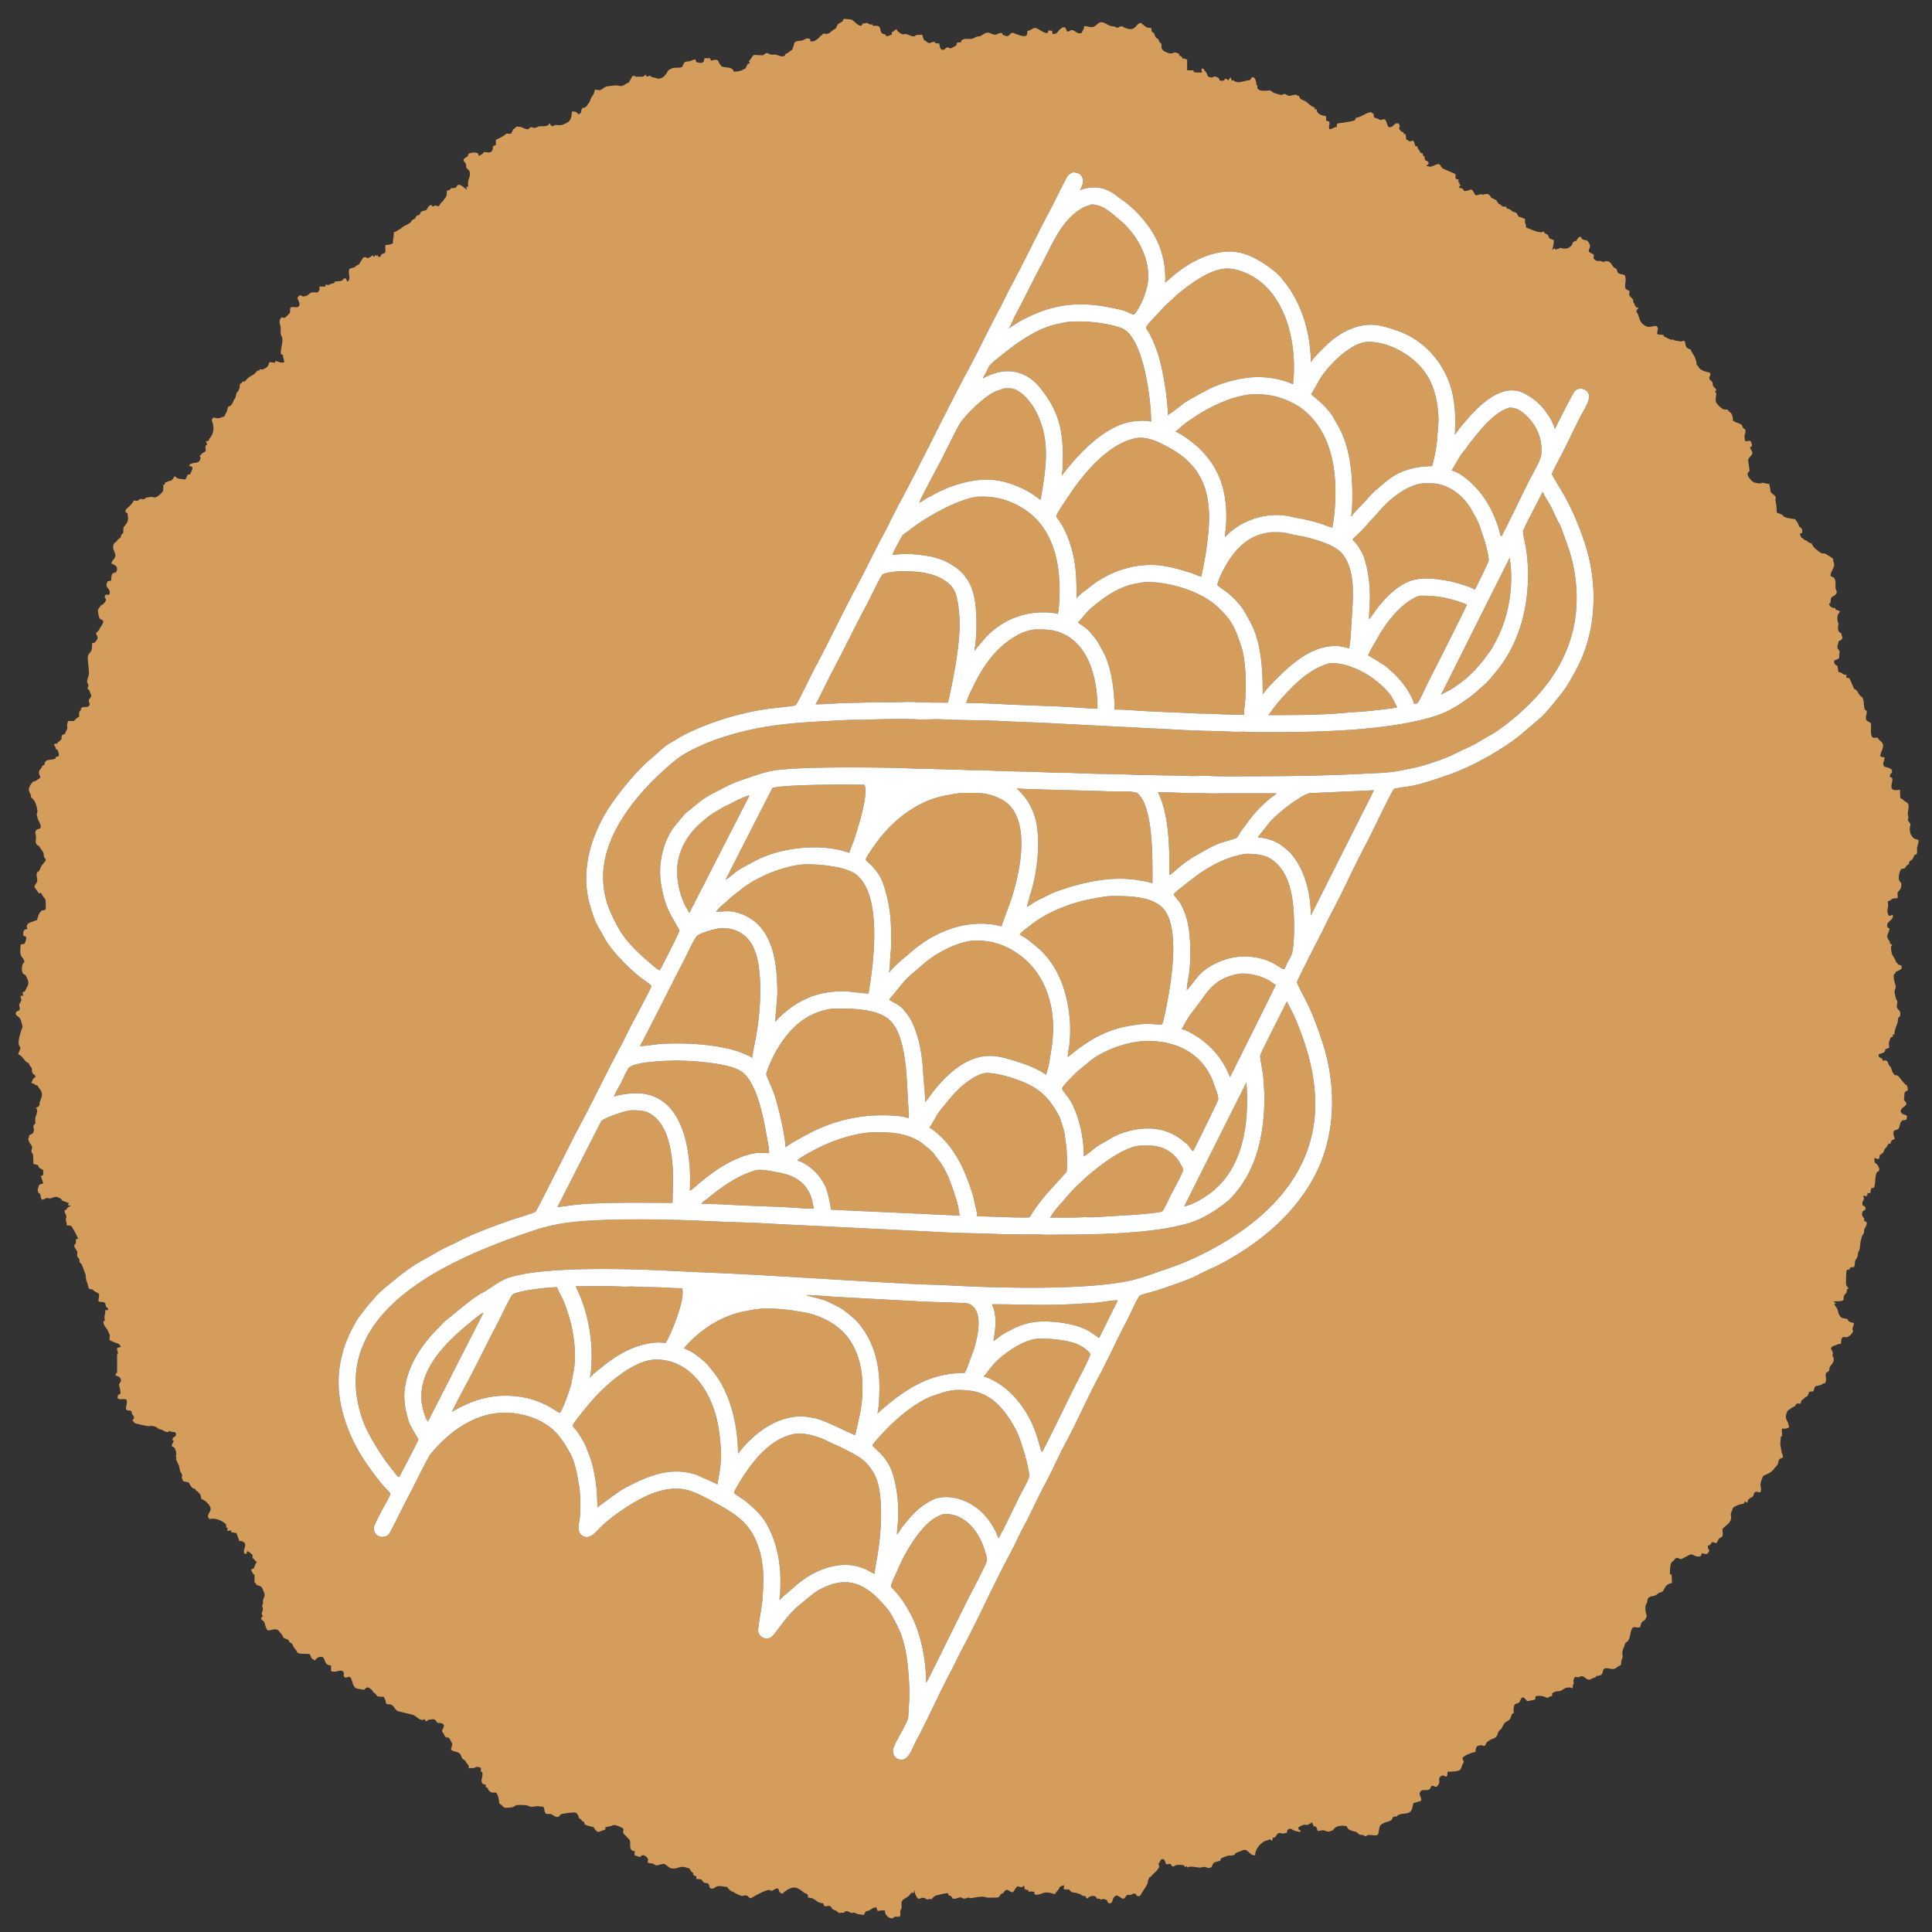 <svg xmlns="http://www.w3.org/2000/svg" xml:space="preserve" fill-rule="evenodd" stroke-linejoin="round" stroke-miterlimit="2" clip-rule="evenodd" viewBox="0 0 500 500"><rect x="0" y="0" width="500" height="500" fill="#333333" stroke="none"/><path fill="#d49d5c" d="M218.507 4.826c.298.22 1.548.016 2.158.423.397.264 1.706 1.737 2.329 1.354l.254-.508c1.174 0 .554-.492 1.862.212.108.058.32.078.593-.042l.084.084v.254c.611.184 1.069-.091 1.694.254.49.536.299 1.365.804 1.778.199.163.527.149.889.339.208.833 1.124.095 1.608 0v-.677c.279 0 .479-.09.593-.339l.677-.423c0 .576 1.229 1.313 1.592 1.346.302.027.577-.114.889-.059.51.09 2.029 1.089 2.514.237l1.609-.085.423 1.354c.59.211 1.066.974 1.6.796.402-.134.612-.288 1.278-.288l.085.339 1.016.085c.221.715.122 1.485.863 1.634.588.117.761-.567 1.236-.61.895-.081.021.849 2.303-.516.239-.957.423-.819 1.185-.762l.17-.508c.738-.723 2.019-.283 2.785-.474.435-.109.813-.401 1.236-.542.32-.107.691-.034.991-.195.517-.279.962-.707 1.557-.813.844-.149 1.528.627 2.345.483.464-.082 1.036-.672 1.668-.322l.085.424c.517 0 .774.337 1.134.313.604-.04.895-.909 1.448-.872.509.034 3.175 1.483 3.691.525.139-.257.072-.615.161-1.067.96 0 1.422-.94 2.235-.669.84.28 2.313 1.57 3.014 1.177l.169-.593.931.085.17.847c1.475 0 1.157-.836 2.201-1.44.269-.34.671-.394 1.101-.169l.423.931h.508c1.23-1.182 1.943 1.136 3.302.339.166-.665.592-.656.592-1.693.887 0 1.503.284 2.074.254.969-.051 1.466-1.322 2.455-1.27.833.044 1.461.673 2.21.923.396.132.824.099 1.211.228.183.061.313.215.508.254.457.092.798-.416 1.286-.355.36.045 1.187.792 2.405.728 1.284-.068 1.55-1.609 2.582-1.609.236.312 1.345 1.112 1.566 1.185.291.097.725.025 1.143.254 0 .374.005.603.169.932.88.22.46 1.436 1.524 1.778l.085.084c.158.487.286.847.762 1.101.162.551-.068.993.127 1.354.093.173.309.28.465.593.985.407 1.559.821 2.498.508.136-.045.252-.15.398-.161.28-.022.492.246.999.246l.169.507.677.424.17.508h.084v-.17l1.101.339v2.794h1.608l.17.508 2.032.084c0-.422-.195-.711 0-1.1l.508.169c.084.337.376.56.508.72.245.299.35.743.592 1.227.366.092.565.231.813.246.844.05.447-.727 1.981.178l.169.508c.305.227.906.197 1.27 0l.085-.339h.508c.114.205.204.291.508.339.078-.315.284-.527.592-.678l.17.847.423-.169c1.25 1.2 2.922 0 4.318 0l.592-.847c.244.161.45.195.584.305.276.225.517 1.332.517 1.896h.254c0 .38-.096.578.017.788.525.975 2.995.451 3.268.541.293.098.535.393.812.542.21.113 1.83.592 2.066.61.296.023.482-.303.804-.263.419.053.719.401 1.135.474.54.096 1.943-.644 2.311.017h.339c.082.329.234.627.389.754.459.375 1.118.476 1.592.863.386.316 1.392 1.346 2.082 1.346v.508h.508c0 1.143 1.237 1.694 2.286 1.694.239.314.169.816.169 1.269l.678.17c.481.526-.188 1.388.169 2.032.764 0 1.119-.593 1.947-.593-.079-.315-.069-.538.085-.847.239-.153 3.69-.428 4.571-.931l.254-.593c1.135 0 2.71-1.439 3.979-1.439.136.225.266.284.593.339 0 1.196.194 1.038 1.016 1.312.272.091.44.327.736.364.375.047.846-.377 1.194-.093.376.308.543 1.303.864 1.888 1.41.474 1.571-1.594 2.793-.762l.17.762c-.456.4.128.781.338 1.185l.593.17.169.507h.424l.169 1.44c.346.086.514.172.762.423.439 0 .659-.138.914-.161.374-.034.466.997.694 1.431h.508c0 .738.564.986.762 1.693l.593.169.169.678.339.084c0 .402-.008.661.169 1.016.525.178 1.102.42.762 1.101l-.339.084v.339c.419 0 .652.127.898.127.527 0 1.54-.718 2.176-.669.395.031.652.984 1.143 1.194.389.167 2.991 1.257 3.098 1.388.277.339-.084.744.22 1.262l.677.169-.084.762h.338l-.084.508h.338l-.084.339c-.267 0-.254.26-.254.508l.084.084c.628 0 .942.1 1.101.762 2.048 0 1.743-1.339 2.878.932.454.397 1.092-.084 1.44-.111.213-.016.421.128.626.102.56-.07.871-.343 1.575.009.22.298.405.479.592.846.512.148.796.356 1.27.593l.593.931c.417.104.711.283.931.677l1.016.085.254.508c.777 0 1.055.525 1.541.787.249.134.597.096.821.28.245.2.373.547.601.965.672.205 1.143.36 1.778.677-.313.966.169 1.001.169 2.116l.085.085c1.164.385 3.607 1.697 4.487.931.172.58.589.676 1.101.932.106.381.25.586.423.931l1.1.423c0 1.079-.149 1.51-.423 2.54.259-.172.383-.349.762-.423v.338c.49-.122.976-.191 1.355-.508.418.357 1.79.257 2.141.068.231-.124.374-.394.737-.576l.423-.931c.275-.193.617-.201.796-.347.326-.267.585-1.291 1.321-.923l.084.339c.822.818 1.217-.141 1.982 1.278.527.979-.221 1.563-.136 1.931.138.598.944.611 1.262 1.007.281.352-.424.893.364 1.287.698.717.928-.086 2.031.592 1.832-.627 1.905.244 2.862 1.414.171.209.533.18.669.432.187.348.168.753.499 1.024.449.367 1.004.16 1.643.601.741 1.652-.839 3.557 1.1 3.895.06.158.073.178.085.211.116.342-.118.635-.026.957.123.43.728.758.949 1.168.155.289-.036.886.431 1.135 0 .309.057.543.339.677 0 .266.26.254.508.254l.085.085v.254h-.17c-.169.254-.301.523-.288.702.023.289.304.42.39.678.476 1.427.571 2.3 2.006 3.073 1.075.578 2.387-.272 2.811.068.796.636-.094 1.402.246 2.082l1.608.169v.339c.194.101 1.65.812 1.803.864.188.062.376-.026.568-.009.141.013.276.167.423.203.293.074 1.26.239 1.583.28.258.032.496-.153.957-.153.431.484-.038 1.913 1.608 2.202.368 1.118 1.021 1.33 1.473 3.14.121.482-.048.891.559 1.262.315 1.259 2.83 1.488 2.963 1.651.437.534-.242.956-.135 1.49.088.444.633.575.804.973.13.305-.037.97.432 1.219 0 .201.163.248.338.339l.254.508c-.323.248-.486.502 0 .762 0 .255-.257 1.301-.152 2.142.068.545 1.439 1.84 1.964 2.015.276.092.569.076 1.067.076.236.312.361.555.762.762.475.522.729 1.383.592 2.116.445.112.689.391.991.491 2.353.785.747.77 2.226 1.795.338 1.351-.509.733 0 2.963l.085.085 1.185-.169c0 .14.056.254.254.254.137.442.263.791.17 1.269l-.424.17c-.098.392.62.965.593 1.481-.038.712-1.028 1.156-1.075 1.871-.041.607.313 1.869.313 2.913-1.355.592.54 2.495 1.016 2.751.535.288 1.39.329 2.116.381v-.254l2.032.423c0 .448.138.765.186 1.042.052.292.041.595.136.88.214.642 1.121.813 1.312 1.482.062.216-.076.406-.076.618 0 .305.305 1.348.305 2.539 0 .211-.005.507.108.696.006.008.013.016.061.193.622.156.866.28 1.439.593.277.867 2.758.829 3.302 1.101.065.285.143.459.423.592l.593 1.355c.64.16.807.907.677 1.524l-.508.169c0 .505.128.679.339 1.1.267.067.463.15.592.424.351.28.862.225 1.101.677l1.016.423c0 .739 2.002 2.296 2.557 2.481.307.102.666-.013.956.144.255.137 1.731 1.043 1.854 1.194.163.199.136.515.178.753.044.246.198.46.212.72.056 1.074-.931 1.858-.931 3.09l.931.423c.122.414.28.616.33.897.103.584-.071 1.34.042 1.905.084.418.408.708.254 1.169-.155.466-.703.694-1.219 1.024-.352.414-.338 1.018-.338 1.608h-.254l-.085.085c0 .872.841 1.185 1.608 1.185v.339l1.101.423v.254l-.085.085c-.998 1.286-.254 2.828-.254 2.921 0 .597-.51 2.089.678 2.412l.423 1.44c-.141 0-.254.055-.254.254l-.847.508c0 .598-.278 1.021-.254 1.481.027.514.536.717.568 1.194.017.256-.136.489-.119.745.059.881.125 1.062-1.126 1.405-.492.537.049 1.291.677 1.439l.254 1.609.847.254c.328.393.666.508 1.27.508l-.085.677.085.085c.316 0 .488.032.762.169l1.185 2.709c1.015.254 1.031 1.574 1.947 2.032.866.863.336 2.44.931 3.471l.339.085c.208.831-.281 1.413-.152 2.142.15.853.981.659 1.253 1.202.253.506-.293 2.977.465 3.598.402.329.831-.114 1.397.169.255.68.877.836 1.152 1.346.568 1.056-.559 2.27-.559 3.395.363.091.547.254 1.016.254l.084.085c0 .991-.729 1.493-.101 2.26a.453.453 0 0 0 .211.127c.606.202 1.937.32 1.829 1.287a.536.536 0 0 1-.33.474c-.158.244-.322.542-.169.847l.508.254c.322.993-.534 1.947 0 2.878.436.378 1.442.321 2.031.169l.085 2.202c.446.111.845.525 1.092.728.207.169.464.264.669.431.749.613.227 2.01.186 2.777-.019.367.121.671.144 1.025.016.241-.15.466-.101.711.091.455.566.692.66 1.1.005.024-.794 2.238.889 3.615.282.231.677.203 1.117.449l.085.085c0 .753-.282 1.299-.381 1.862-.086.489.079 1.066-.076 1.533-.07.207-.252.337-.644.414-.724 2.099-1.158.769-1.439 2.371-.393.104-.749.567-.931.931-.374.307-.846.108-1.084.398-.4.49-.71 2.101-.516 2.684.125.375.487.646.592 1.016.065.225-.015.754-.067.982-.113.487-.635.889-.855 1.329-.19.38.189.928-.102 1.464-.6 0-.993-.033-1.524.254-.234.312-.474.41-.931.508 0 .523.103.871.085 1.228-.017.307-.438 1.412.05 2.32.332.615 1.186-.349 1.186.22 0 1.306-1.793 1.413-1.44 2.827.043.17.169.363.542.432 0 .83-.61 1.501-.567 2.15.014.207.154.368.229.729.679.655.291.768.516 1.049.111.139.446.192.491.373.043.17-.257.308-.271.491-.024.316.118 1.437.22 1.744.229.685.944 1.483 1.075 2.184.244.157.364.304.508.593l.932.338v.762c-.377.31-.89.627-1.44.762-.078.314-.28.609-.592.762 0 2.083.468 2.325.508 3.09.025.481-.274.901-.305 1.372-.009.139.355 1.988.559 2.142.4.456-.064 1.353.042 1.777.291 1.165 1.155.524.804 2.54a.578.578 0 0 0-.44.364c-.134.401-.058.836-.195 1.245-.315.946-.804 1.809-.804 3.048l-.508-.085.17.592-.593.17c-.376 1.14-.69 1.347-.339 2.624l-1.1.508c0 1.056-.955.901-1.694 1.27v.593l.932.592.169.508c1.555-.527 1.085.879 1.947 1.524l.085.085c.185.539.282.965.482 1.337.106.197.281.359.449.695.364.094.598.058.804.169.546.294 1.502 2.042 2.329 2.455.277.349.338.841.338 1.355l-.084.084c-.96.311-.766.818-.813 1.533-.019.283-.156.531-.059.821.131.395.584.612.584 1.075 0 .677-2.422 1.416-1.059 2.531.275.225.645.238 1.093.474.228.306.073.639 0 1.016l-.085.085c-.431.131-.752.082-1.008.22-.73.393-.495 1.721-1.092 2.21-.209.171-.556.161-.948.364-.603.633.102 2.021.102 2.023-.136.499-1.033.176-1.033 1.279l-.677.169c-.332.833-.381.705-.788 1.202-.438.535-.101 1.02-1.414 1.676 0 1.499-.557.935-1.354.762 0 .465-.05.851.169 1.27.602.15 1.746 2.08.593 2.286-.934.923-.139 4.799-1.439 4.148-.25.325-.339.786-.339 1.27l-.085.085h-.677v.508h-.254l.085.338-.932-.169c0 .366.18.568.153.787-.087.696-.587.564-.322 1.753.499.125.945.565.677 1.1l-.677.424c-.208.832-.295.79.169 1.608l.254.085c-.078.298-.069.533.085.847l.508.254c.234.748-.441 1.375-.593 1.904-.078.274.007.575-.084.847-.115.345-.395.592-.508.931-.123.37-.19.756-.313 1.126-.069.206-.233 1.799-.297 2.159-.063.356-.326.609-.389.965-.153.868.041.587-.44 1.549-.64.611-.191 1.439-.678 2.202-.377-.105-.681.002-1.016.169l-.084.423c-.364 0-.643.04-.745.229-.135.25-.235 3.409-.127 3.733.104.312.385.525.618.948l-.424.17c0 1.174-.27.847-.634 1.524-.673 1.248.811 1.608-2.837 1.608.149.236.3.296.593.423v.17h-.423c.216.602.57.944.796 1.363.23.427.252 1.997 1.422 2.387.369.123.753.064 1.253.313.268.705.797.776 1.524.932l.084.084c0 .587-.259.919-.33 1.321-.051.288.174.574.093.855-.161.564-1.126 1.419-1.718 1.465-.457.035-1.346-.664-1.346 1.693-.693 0-.928.193-1.389.347-2.123.708-.805 1.145-.728 1.998.038.416-.292.541.085 1.041.478 1.42-.392 1.714-.915 2.684-.156.291-.01.708-.22.965-.229.281-.634.294-.762.677-.182.548.302 1.788-.22 2.447l-.592.169c-.489.533-1.327.368-2.032.762l-.339 1.101c-.284.204-.685.169-1.1.169l-.424 1.101c-.388.322-.808.373-1.1.846l-.085.085c-.475.153-.593.562-.593 1.101-.906 0-1.017-.335-1.523.677-.81.256-1.225.728-1.948 1.185-.507 1.503-.606 1.751.17 3.048 0 .502.404.8.169 1.27-1.052.441-.542.254-1.693.254-.19.271 0 1.461 0 1.947l-.339.085c0 .688-.17 1.507-.144 1.896.013.197.29 1.905.339 2.184.074.421.428.816.313 1.422-1.423.356-.981 1.079-1.371 1.804-.223.414-.717.679-.999 1.244-1.139 1.18-1.514.997-2.709 1.693-1.423 3.016-.075 2.858-.762 4.233-.56 0-.908-.276-1.296-.067-.406.219-.355.82-.626 1.151-.29.354-1.38.384-1.38 1.626l-.677-.339-.085.085c-.068.291-.154.426-.296.491-.327.148-.928-.031-2.582.948-.182.264-.23.565-.322.736-.794 1.475.137 1.609-.533 2.853-.467.866-1.847 1.678-1.939 1.956-.179.537.262 1.447-.17 2.074l-.761.423-.593 1.101c-.348.277-.744-.169-1.185-.169-.39.446-.377.776-1.101.931 0 .464-.035.956.423 1.185l-.423.762c-.469.415-.944.147-1.524 0l-.338.762c-1.269.423-1.888-.501-2.574-.449-.154.012-1.936 1.001-2.362 1.143-.593.198-.897-.361-1.321-.22-.481.161-.636.746-1.193 1.05-.535.573-.508 2.347-.508 3.217h.423l.085 2.201c-2.077.519-1.733 1.637-2.557 2.311-.22.18-.528.115-.771.246-.336.181-.59.507-.948.66-.682.293-1.581.179-1.972.906a.342.342 0 0 0-.026.059c-.092.277-.068.577-.161.855-.087.262-.268.485-.355.745-.101.303-.068.634-.068.949 0 1.771.852 1.417-.254 3.005-.815.204-.938.94-1.1 1.693-.801.316-1.557-.304-1.965.195-.877 1.072-.288 3.091-1.845 3.869-.283.883-.667 1.589-.804 2.37-.073.413.103.801.076 1.211-.024.358-.275.706-.339 1.067-.06.342.028.732-.203 1.193-.738.185-1.111.802-1.752.915-.794.14-1.591-.368-2.388-.102a.435.435 0 0 0-.059.025c-.585.315-.177 1.261-.948 1.677-.299.161-.677.154-1.202.279l-.085.085v.254c-.817 0-1.164.595-1.786.559-.76-.045-1.132-.934-1.888-.889-.325.019-.568.246-.881.271-.439.033-.532-.355-1.033.228-.285 1.143-.174.427-.084 1.439-.315.238-.254.639-.254 1.101l-.085.085c-1.577-.704-2.613.507-2.972.626-.766.256-1.056-.069-2.277.643v.678l-.762.254c-.687.706-.812-.254-2.582-.254-.271 0-.582-.027-.974.169l-.084.762c-.165.068-1.816.479-2.117.423-.275-.347-.518-.706-.795-.855-.777-.418-.916.959-1.245 1.228-.245.201-.656.245-1.092.474-.361.422-.407 1.69-.254 2.286-.833 0-.519 1.174-1.287 1.803-.287.235-.654.351-.94.584-.55.45-.668 1.183-1.092 1.702-.22.269-.524.43-.694.745-.157.292-.181.638-.339.931-.41.762-1.131.798-1.803 1.16-.233.125-.418.34-.787.525-.301.368-.373.866-.703 1.016-.219.099-.424-.106-.618-.161-.222-.064-.451.065-.669.076-.924.049-.892.784-1.058 1.693-.752 0-3.018.966-3.285 1.499-.154.309.213.591.271.88.079.394-.258.622-.372.965-.122.366-.23.744-.508 1.228-.514.466-2.458.508-3.217.508l-.085.084c0 1.151-.217 1.458-1.185.847-1.499.506-.725 1.202-1.058 2.201-.065.194-.228.286-.381.593-.713.693-1.389-.991-1.863.677-.797.79-2.063-.142-2.591.838-.487.905.579 1.578.221 2.294l-1.948.593c-.219.709-.264 1.331-.55 1.863-.728 1.351-3.081.429-3.767 1.608-.39 0-.667-.006-1.016.169-.367 1.467-1.781.892-3.082 1.956-.622.509-.494 2.396-.872 2.599-.71.382-1.697-.107-2.65.102-.532.571-.787.023-1.253-.06-.263-.046-.567.014-.812-.118-.305-.164-.487-.477-.796-.643-.186-.101-1.198-.171-2.134-.788l-.338-.677-.085-.085c-.461 0-.757-.1-1.058-.084-2.578.135-1.898 1.354-3.09 1.354-.43.482-1.369-.131-1.871-.169-.399-.031-.806.169-1.431.169a6.11 6.11 0 0 0-.423-1.1l-.508-.085c-.211-.291-.423-.557-.423-1.016-.502.166-.793.465-1.152.584-.859.287-.563-.46-2.489.686 0 .283.047.432.17.677h.254l.084.085v.508c-.567-.199-1.09-.248-1.515-.39-.565-.188-.986-.846-1.617-.33-.218.179-.339.384-.339.889-.502 0-.81.169-1.143.169-.259 0-.506-.152-.762-.135-.893.06-.776 1.03-1.354 1.168-.043.011-.067.022-.297-.017l-.084.085-.17.762c-.335-.084-.418-.33-.643-.347-.223-.017-.399.189-.593.254-.232.077-.502.095-.719.211-1.135.612-2.447 2.051-2.447 3.607-1.29.323-1.726-1.56-2.988-1.338-.287.051-.499.24-.771.331-.462.154-.844.212-1.405.584-.216.698-1.263.474-1.693.55-.501.088-1.352.422-1.947.72l-.254.592c-.749.29-1.568.256-1.922.915-.091.169-.124.378-.28.694-.634.604-1.355.029-1.904 0-.355-.019-.669.151-1.016.169-1.019.054-2.327-.551-3.429 0v-.339h-.254l-.085.254c-.196-.119-.312-.178-.423-.423-.329-.255-1.818-.204-2.1-.11-.58.193-.789.78-1.371-.229-.347-.275-.826.164-1.27-.084-.17-.574-.337-1.331-.957-1.253-.544.068-.482.927-1.075 1.253 1.17.921-1.448 2.565-1.862 3.302l-.339.084c-.092.368-.279.559-.355.787-.08.239-.04.492-.119.729-.309.925-1.467 2.366-1.981 3.394h-.847c-.305-1.222-1.419-.284-1.659-.262-.277.025-.543-.128-.965.093-.305.373-.404.732-.804.847-.551.157-1.38-1.081-2.066-.711-1.164.626-.437 2.528-2.04 1.727.122-.682-.847-.949-1.228-.915-.149.014-.273.119-.423.119-.293 0-.597-.397-1.058-.136l-.085-.084c-.351-1.07-1.471-.704-2.201-.339v.254c-.407.102-.673-.153-.762-.593-.496 0-1.046-.058-1.27-.508-.61 0-.883-.272-1.278-.338-.456-.076-.95.106-1.601-.762l-.084-.085h-1.27c-.227-.304 0-.688 0-1.1-.472.133-.784.199-1.058.423-.201.164-.252.486-.415.686-.272.331-.617.657-.898 1.176-.469 0-1.192-.484-2.489-.397-.775.051-1.941.914-2.844.397v-.592c-.571 0-.814-.166-1.439 0-.096-.37-.344-.653-.762-.423v-.339l-.339.169c0-.402.008-.661-.169-1.016-.755.921-1.257.022-1.719.271-.461.249-.913 1.4-1.151 1.439-.956.16-1.385-1.579-2.464.237-.992.249-.861 1.046-1.507 1.16-.031.006-2.3.033-2.429.026-.53-.028-.985-.254-1.524-.254-.84 0-2.807.381-2.87.381-.319 0-.591-.169-.923-.11-.311.054-.579.261-.897.237-.261-.02-.503-.249-.771-.297-.713-.125-1.481.614-2.286.212-.166-.503-.371-.645-.931-.762-.089-.348-.113-.486-.33-.559-.227-.075-2.877.544-3.141.686-.427.23-.731.572-1.101 1.058v-.254l-.084-.084c-1.283.556-1.164-.212-1.914-.212-1.038 0-1.158.801-1.845-.474-.22-.409-.39-.736-.39-1.431h-.084l-.17.677h-.338v-.253c-.447.389-.786.877-1.152 1.176-.56.459-1.325.572-1.591 1.372-.15.45-.026 1.007-.051 1.473-.018.34-.265.544-.322.863-.064.365.166 1.162-.169 1.423-.254.198-.837.005-1.143.059-.323.057-.449.356-.745.44-.188.054-1.939-.263-1.939-2.066-.714 0-1.136-.01-1.862.17l-.339-.931c-1.341 0-1.427.931-2.624.931-.22.298-.508.594-.593 1.016-.673-.136-1.237-.116-1.778-.297-.262-.087-.54-.3-.812-.321-.222-.017-.427.121-.652.093-.297-.037-1.424-.993-2.007.017-.278-.206-.943 0-1.354 0-.155-.531-1.015-.719-1.346-.898-.371-.199-.449-.684-.813-.88-.553-.298-1.101.394-1.583-.195-.096-.117-.108-.281-.237-.567-1.862 0-1.842-1.439-3.895-1.439 0-.396.008-.644-.144-.83-.232-.284-.665-.275-.939-.499-1.3-1.064-2.287-1.811-4.081-.788-.432.119-.528.488-1.016.593-.208.833-1.037.342-1.253-.059-.116-.217-.086-.491-.245-.686a.296.296 0 0 0-.093-.076c-.449-.242-1.113.472-1.584.55-.325.054-.535-.255-.88-.186-1.604.32-4.457 2.086-4.504 2.099-.019.006-.039.007-.059.009-.456.035-.651-.539-1.041-.669-.464-.154-.843.114-1.287.085-.246-.017-2.018-.747-2.176-1.067-.617 0-1.35-.752-1.609-1.27-.846 0-1.597-.308-2.48-.152-.644.113-1.078.912-1.922.491-.3-.369-.182-.892-.499-1.152-.503-.411-1.07.215-1.702-1.05-.513-.148-.839-.169-1.439-.169.065-.286.143-.465 0-.762-.592 0-.762-.223-.762-.846-.46-.115-.725-.687-.931-1.101-.565-.141-.985-.321-1.423-.398-1.242-.219-1.875.595-3.234.356-.863-.153-1.405-1.112-1.989-1.143-.664-.035-1.588.441-1.973.364-.397-.08-.686-.435-1.1-.508-.246-.044-.649.016-1.033-.195l-.085-.085c0-.37.136-.562.102-.77-.064-.382-1.237-1.78-2.049-.584l-1.355-.423c-.227-.305-.075-.701 0-1.101-1.758 0-1.018-1.88-1.32-2.785-.095-.284-1.182-1.256-1.456-1.592-.659-.804.01-.923-.263-1.431-.193-.359-2.009-.986-2.421-.965-.302.016-.477.182-.745.271-.173.058-1.246.248-1.499.322.051.271.139.416.051.533-.044.06-1.749.696-1.828.678-.431-.1-.93-.7-1.186-1.211-.261-.178-1.343-.248-2.37-.762 0-.283-.047-.432-.169-.677l-.339-.085c-.27-.342-.505-.633-.931-.847-.16-.64-.347-1.14-.839-1.405-.359-.194-3.394.19-3.826.423-.283.153-.479.644-.804.669-.755.058-1.183-.524-1.821-.736-.394-.132-1.073.127-1.371-.237-.378-.462-.154-.851-.567-1.677-.593 0-.975-.099-1.389-.127-.714-.047-1.572.383-2.421-.042-.268-.341-2.693-.304-3.073-.237-.399.07-.648.385-1.016.508-.305.102-1.937.272-2.345.068-.327-.392-.595-.679-1.101-.932-.18-.722-.189-1.372-.381-1.947-.647-1.942-1.263-.124-2.429-1.549-.117-.142-.171-.338-.322-.652l-.085-.085h-.338v-.677l-.847-.254c-.076-.304-.221-.446-.246-.643-.082-.657.424-1.412.161-2.405l-.338-.084v-1.016c-1.568-.532-1.189.003-1.905.068-.432.039-.751-.073-1.397.101.564-.517-.207-1.175-.508-1.524-.175-.699-.652-.641-.965-1.024-.235-.287-.324-.708-.559-1.177-.721-.703-1.547-.49-2.37-1.1 0-.632.315-1.104.288-1.465-.02-.257-.23-.502-.331-.737-.738-1.722-.835-.418-1.566-1.312-.15-.184-.177-.438-.288-.643-.095-.176-.289-.283-.381-.466-.316-.633.821-1.273.263-1.956-.315-.384-.79-.364-1.456-.364-.754-.765-.397-1.251-2.54-.761-.139.227-.249.285-.593.338l-.169-.508c-.364 0-.56.172-.779.144-.867-.108-1.535-1.036-2.337-1.304-.65-.216-3.709-.877-3.919-.99-.762-.41-.948-1.253-1.609-1.609-.4-.215-.891-.034-1.431-.304 0-.768-.265-1.125-.592-1.778-2.563 0-1.179-.283-2.709-1.186-.18-.6-1.207-1.378-1.685-1.219-.321.107-.42.501-.745.576-.006.002-1.906-.32-1.956-.347-1.03-.555-1.012-2.206-1.507-2.811-.396-.485-.972.199-1.405-.034-.709-.381.008-1.086-.516-1.515-.803-.657-1.387.302-3.023-.068l-.084-.084v-1.44c-2.316 0-1.044-2.66-3.048-2.158-.375.093-.839.399-1.101.888l-.931-.592a4.612 4.612 0 0 0-.423-1.016c-1.133-.283-2.133.119-3.217-.423-.122-.485-.785-1.125-.991-1.507-.131-.243-.186-.519-.364-.737-.139-.17-.338-.296-.677-.465-.275-.861-.794-.736-1.524-1.101-.553-1.275-1.032-1.386-1.27-1.863-.858-.86-2.299.134-2.802-.118-.546-.273-.7-1.651-.974-2.159-.171-.318-.645-.421-.728-.779-.048-.211.062-.381.203-.525.031-.031.044-.064.237-.144-.61-.639-.11-1.22-.017-1.752.066-.371-.217-.643-.194-.991.014-.215.157-.403.194-.618.043-.24-.008-.487.034-.728.23-1.3.728-1.015.068-2.556-.121-.283-.226-.606-.423-.847-.348-.425-.864-.405-1.439-.72-.067-.303-.135-.454-.424-.592v-2.032h-.338c0-.528-.508-.668-.508-1.27l.677-.339.593-1.439.254-.084c-.094-.089-.265-.265-.424-.339-.232-.309-.376-.564-.762-.762v-.847c-.351-.28-.96-.909-1.439-.931l-.085.593c-.186.092-.241.084-.313.084-.846 0-.074-1.824-.051-2.167.052-.769-.729-1.263-1.583-1.134 0-.497-.24-.764-.338-1.059-.439-1.315-.145-.955-1.694-1.227v-.423c-.417-.105-.701.193-1.1 0 .134-.214.169-.428.169-.762h-.339l-.084-.847c-1.002-1.024-2.834-1.771-4.318-1.355-.094-.377-.378-.455-.355-.753.047-.614.582-1.168.685-1.752.15-.847-1.386-2.482-2.362-2.659-.155-.48-.136-.864-.304-1.177-.133-.246-.437-.39-.627-.77-.318-.077-.614-.467-.762-.762-.81 0-1.252-.966-1.608-1.608-.576-.171-.969-.146-1.524-.424 0-.405-.227-.547-.263-.762-.044-.266.125-.514.077-.787-.064-.36-.385-.596-.5-.94-.16-.479-.174-.978-.33-1.447-.117-.35-.675-1.396-.711-1.575-.027-.132-.002-.375.118-.669h-.254c.279-.872.121-1.645-.338-2.455l-.678-.339c0-.558.383-.884.508-1.439l-.084-.084h-.254c0-.635.355-.817.846-1.101.303-1.21-.326-.991-1.041-1.118-.201-.035-.365-.164-.737-.237v.254c-1.078.27-1.473-.677-2.539-.677-1.268-1.214-2.496-.775-2.676-.787-.474-.032-3.232-.6-3.581-.788-.232-.125-.244-.446-.601-.626 0-.265.123-.292.339-.423.24-.767-.304-.903-.457-1.363-.055-.164-.075-.441-.22-.754-.438-.12-.766-.037-1.042-.186-.862-.465.358-1.605-.228-2.777-.808-.255-1.437.178-2.202-.254-.097-.373-.005-.669.17-1.016.259 0 .364-.063.432-.118.311-.255-.181-1.944-.271-2.337-.093-.403.664-.835.465-1.431-.265-.797-.683-.714-1.388-1.109l.169-.592h.254v-3.133h.169v-.084h-.169v-1.524c.61-.576-.399-1.301.153-1.753.191-.157.504-.1.863-.279l-.508-.677c-.255-.172-1.97-.701-2.387-1.042-.251-.205.131-1.075-.102-1.507-.165-.306-.244-.647-.406-.948-.412-.765-1.169-1.28-1.169-2.43l.424-.169c-.427-1.279.338-2.061 0-2.624l.084-.085h.678l.084-.085-.169-.508c-.677-.253-.366-.828-.686-1.219-.4-.489-1.058-.128-1.684-.474 0-.659.188-1.17.16-1.642-.043-.73-1.222-.65-1.6-1.406-.369-.095-.617-.061-.838-.135-.469-.156-.443-1.582-.855-2.15-.145-.581-.107-1.016-.186-1.465-.019-.108-.944-2.624-.999-2.726-.14-.26-.445-.353-.542-.643-.113-.34.047-.895-.474-1.177-.361-.422-.056-1.124-.161-1.49-.156-.548-1.372-1.559-.347-2.151v-1.016l.085-.084.423-.085c0-.557-1.267-2.598-1.609-3.217-.352-.282-.76-.254-1.269-.254 0-.91-.16-.869-.229-1.422-.042-.334.195-.643.135-.982-.098-.559-.562-.774-.414-1.575l.423-.085c.149-.597.771-.726 1.185-1.1h-.677l-.085-.085v-.254h.17v-.338c-.396 0-.583-.203-.788-.271-.548-.183-.884-.11-1.244-.83-.364-.091-.567-.271-.796-.347-.753-.251-1.308.167-1.998.305-.267.053-.529-.166-.796-.119-.557.099-1.262.903-1.558.017-.088-.266-.082-.571-.186-1.041l-.085-.085c-.911-.293-.518-1.741-.084-2.37l.846-.254.085-.085-.593-1.862.593-.254v-1.27c-.488-.437-1.27-.424-1.27-1.27l-1.27-.339c0-.708.006-2.074-.144-2.523-.074-.224-.308-.399-.347-.635-.11-.661.499-.635-.101-1.837-.439-.38-.612-.974-.762-1.608.244-.158.254-.394.254-.762l1.016-.593c.084-.337.214-.511.228-.728.043-.644-.499-1.073.28-1.642l.084-.085c0-.616-.061-1.109.017-1.549.111-.63.849-1.681.153-2.599.426-.129.659-.239.804-.508.165-.306.087-.669.195-.991.255-.768.733-1.592.448-2.447-.283-.848-.665-1.008-1.024-1.727-.289-.222-.733-.122-.931-.508l-.762-.253c.473-.521.251-1.015 1.1-1.44.137-.547-.423-.691-.626-.939-.376-.459-.128-.898-.313-1.38-.153-.398-.525-.537-.754-1.321-1.116-.279-1.527-1.906-2.624-2.201l-.085-.085c0-.757.873-1.291.339-2.116-.884-.89.75-4.894.745-4.936-.073-.584-.387-1.931-.754-2.379-.324-.396-1.452-.81-.813-1.592.129-.157.332-.169.652-.321.461-.509-.002-1.111.068-1.533.069-.416.5-.655.525-1.134.017-.33-.169-.627-.169-1.143h.677l-.169-.931.592-.17c.47-1.399 1.643-1.775.169-4.233-.289-.209-.562-.228-.685-.457-.339-.629-.426-2.44.431-2.929-.139-.448-.212-.763-.507-1.1-.879-.875-.508-2.184-.508-3.387l.084-.085.931-.169c.256-.68 1.016-2.032-.338-2.032 0-.921-.081-1.778 1.1-1.778a1.509 1.509 0 0 1-.169-.634c0-1.144 1.786-1.274 2.709-1.736 0-.557.458-1.571.762-2.032.247 0 .23-.23.339-.423.374 0 .603-.005.931-.169.22-.299.169-.759.169-.974 0-2.587-.27-1.431-1.27-3.429l-.507.17c-.151-.238-1.16-1.572-1.169-1.668-.027-.3.655-1.106.728-1.524.12-.676-.422-1.534.017-2.311.679-.255.812-1.127 1.067-1.6.094-.175.301-.29.457-.601 1.225-1.28.487-.986.22-1.787-.101-.302-.039-.682-.152-.965-.222-.555-.957-1.396-1.168-1.82-1.222-.406-.718-1.655-.762-2.498-.026-.486-.319-.932-.06-1.413.228-.422.644-.403 1.16-.661.222-.3.1-.659.051-.855-.161-.643-.644-1.281-.737-1.803-.055-.313-.187-.644-.211-.957-.023-.3.196-.554.178-.872-.029-.486-.503-2.575-1.059-2.878-.173-.257-.281-.437-.592-.593 0-1.392-1.115-1.503-.229-3.149.132-.246.377-.45.567-.83.242-.155.497-.197.644-.245.495-.165.806-.564 1.388-.855 0-.854-.536-.973-.254-1.82.159-.476.678-.639.762-1.313l.593-.254c0-1.689 1.726-1.074 2.793-1.608.132-.468.395-.593.932-.593 0-.735-.103-1.137-.424-1.778h-.338c0-.597-.377-.781-.508-1.354l.085-.085c.539 0 .875.009 1.015-.593h.339c.063-.278.14-.388.423-.507l.085-.085c0-.416-.021-.727.169-1.101l.762-.338c.144-.576.464-.954.559-1.431.109-.543-.245-.454.203-1.786l.085-.085h1.439c.403-.458.763-.805 1.355-1.101 0-.625-.155-1.344.423-1.693 0-1.301 1.431-.544 1.998-1.007.59-.483.076-.909.076-1.499 0-.537.721-.688.61-1.32-.045-.251-.194-.437-.254-.678-.097-.388-.15-.707-.652-.999 0-.365.092-.684.254-1.016-.872-.875.015-1.956.067-2.853.064-1.087-.377-3.956-.279-4.512.135-.764.907-1.163 1.041-1.922.08-.452-.016-.923.102-1.549.302-.066.458-.055.593-.127.193-.104.273-.277.406-.44 1.15-1.406-.799-1.776.44-2.396 0-.217.151-.321.339-.423.203-.814 1.107-1.479 1.05-2.227-.035-.445-.67-.464-.906-.753-.179-.219-.53-1.966-.432-2.261.123-.368.469-.625.711-1.109.531-.133 1.606-1.169 1.27-1.778-.456-.401-.255-.505 0-1.016h.931c.262-.692.104-1.018-.254-1.608-.615-.582-.525-1.151-.169-1.863l.847-.169.084-.085c0-.759.015-1.13.339-1.778l.931-.338c.154-.241.212-.512.229-.661.107-.966-.693-1.168-1.499-1.625.292-.438.251-.774.762-1.101.117-.426.361-.728.322-1.041-.097-.776-1.459-2.623.356-3.53.149-.597.797-.7.998-1.075.107-.199.106-.438.212-.635.097-.179.309-.26.407-.441.232-.431-.107-.955.245-1.659 1.558-1.66.931-2.374.931-3.471-.879-.281-.575-.97 0-1.355.704-.721 1.129-.987 1.609-1.947.404 0 .63.098.863.076.294-.026.516-.394.83-.457.485-.097 1.022.361 1.439-.381.57 0 .923-.148 1.312-.169.358-.019.673.135 1.016.135.547 0 1.93-1.2 2.091-1.684.141-.421.068-.935.068-1.583h.339l.169-.593c.58-.145 1.017-.508 1.693-.508 0-.265.123-.292.339-.423l.339-.678c.391.104.603.42.846.551.109.058 1.942.289 1.964.271.141-.113.467-.866.661-1.245l.677-.169c.197-.787 1.241-2.032-.254-2.032v-.339c.604-.569 1.51-.455 2.1-.651.446-.149 1.051-.911.609-1.55h-.169c.32-.193.528-.574.736-.745.242-.198.624-.291.821-.533.366-.446-.365-1.47.475-1.685 0-.362-.186-.61-.339-.931.542 0 .822-.106.931-.677 1.946-2.103.605-4.711.61-4.767.019-.207.243-.41.406-.736 1.585.538 2.149-.118 2.879-.254.138-.555.482-.88.618-1.287.12-.36.157-.771.397-1.253l.508-.169c.499-.542.701-.821.932-1.609.721-.703.347-1.033.762-1.862 1.394-1.473.184-2.106 1.269-2.456l.17-.423c.28.076.464.053.609-.025.216-.116.358-.325.508-.508.577-.705 1.342-.905 2.015-1.456.282-.231.481-.548.754-.771.09-.074.235-.095.516-.034l.085-.423c.621.414 1.723-.285 2.057-.694.211-.258.235-.659.483-1.084l1.439.17v-.424c.847 0 1.56.659 2.37.254 0-.524-.338-1.057-.338-1.862l-.508-.17c-.205-.817.297-2.382.338-3.174.086-1.637-.222-1.194-.381-1.99-.102-.513-.014-1.125-.042-1.651-.028-.534-.279-1.063-.279-1.6 0-.159.05-.368.11-.728.227 0 .254-.19.254-.423.429 0 .666.19.939.135.15-.03 1.332-1.184 1.38-1.329.121-.363-.123-1.053.204-1.321.479-.392 1.392.179 2.048-.279.671-.693-.402-1.838-.279-2.269.06-.21.289-.29.449-.609 1.109 0 .385.607 2.116 0 1.039-1.015 1.196-.762 2.625-.762.44-.491.596-.818.423-1.524h1.524l.084-.085v-.423c.327 0 .479.107.661.093.484-.037.8-.432 1.541-.432l.169-.423c.647-.162 1.405.008 2.032-.339.097-.389.397-.508.846-.508l.085.085c.089.348.18.529.423.762.968-.953-.084-2.268.44-3.242.203-.377 1.281-.153 1.761-.906.369-.096.512-.256.847-.424.189-.624.613-1.028.931-1.608.363-.293.88-.141 1.185.169.289-.192.441-.341.847-.423.114-.206.205-.292.508-.339 0 .247.23.23.423.339l.17-.508.508.339v-.339h.084l.17.508h.592c.249-.995.446-.6 1.185-1.016.321-.81-.159-1.374.17-2.032.624 0 1.318-.151 1.862-.423 0-1.042.254-1.796.254-2.879.667-.166 1.148-.616 1.778-.931.849-.849 1.476-.788 2.625-1.693.226-.623.566-.615 1.1-.931.23-.63.402-.801 1.101-.932.253-.327.249-.673.533-.863.322-.215.758-.163 1.245-.406.447-.498.519-1.27 1.439-1.27l.084.338c.436 0 .622-.205.864-.245.259-.043.412.264.677.203.498-.115.567-.927 1.169-1.228.214-.293.415-.661.677-.931.476-.522.423-1.209.423-1.947.474.118.88-.152 1.101-.593.465 0 .851.05 1.27-.169.21-.29.281-.509.516-.626.721-.361 1.84.989 2.277 1.219l-.169-.762h.508c0-.563-.051-.993.017-1.38.155-.879.684-1.572.347-2.582-.147-.441-.573-.557-.77-.923-.19-.352-.029-.778-.22-1.135-.148-.273-.645-.645-.551-.99.095-.349.724-.62.991-.838.233-.191.138-.596.432-.754.461-.248 1.677-.412 2.294-.034l.254.678c.462-.352.973-.423 1.27-1.016.645-.162 2.37.868 2.37-1.524l.762-.339V36.15c.424-.116 2.394-1.127 2.54-1.44.374-.306.967.067 1.439-.169.088-.353.333-.579.423-1.016l.085-.084c.458-.129.576-.545.897-.669.178-.069.379.034.559.034.969 0 1.263.635 2.438.635 1.038-1.014.844-.247 1.719-.356.4-.05.737-.319 1.134-.389.727-.129 1.606.152 2.396-.356l.085-.339h.254c.213.293.249.551.516.627.318.091.596-.218.898-.271.482-.085 1.239.392 2.819-.525 1.155-.382 1.439-1.705 1.439-2.878l.085-.085c.697 0 1.191.012 1.524.677.348 0 .477-.196.762-.338 0-.487.094-.765.338-1.186l.085-.084c.731 0 1.132-.486 1.439-1.101.546-.502.53-1.05.821-1.591.22-.409.572-.785.72-1.228.071-.214.032-.557.22-.711.315-.258.849.098 1.211.025.764-.153 1.129-.818 1.904-.973.273-.055 2.241-.274 2.447-.263.459.024.867.236 1.338.153.737-.13 1.107-.708 1.922-.915l.084-.338c.718-.7.444-1.895 1.778-1.101.733-.183 1.35.156 1.922-.152.177-.096.307-.285.618-.441l.085.508c.368 0 .603-.092.931-.254.438.49.76.434 1.261.559.278.07.57.207.855.229 1.599.123 2.478-1.958 2.532-2.024.161-.197.537-.387.762-.508 1.029-.554 2.292-.062 2.971-.541.618-1.806.993-1.13 2.1-1.499.395-.132.622-.364 1.286-.364l.085.085.085.508c.972.401 2.116.578 2.116-.847l.085-.085h1.439l.169.593c.798 0 .987-.438 1.863 0 .108.403.764 1.424.965 1.532.675.364 2.861.008 3.099 1.346 1.241 0 1.997-.239 3.047-.846l.593-1.185h.339l.169-.508h-.339c2-2.347.287-1.694 3.81-1.694 1.11-1.077 1.126-.351 2.015-.194.432.076.881-.034 1.312.042.609.108 1.485.734 2.261.237l.169-.423c.736-.229 1.113-.768 1.778-1.101l.592-1.862c.604-.569 1.495-.377 2.091-.576.672-.224 1.057-.795 1.973-.271v.508c.976.317 2.295-.781 2.54-1.27.322-.247.618-.344.846-.762.592.212 1.145.191 1.694-.169.417-.471.931-.775 1.523-1.101l.508-1.1 1.27-.762c.064-.281.155-.459.424-.677Zm59.177 39.79c-.61.227-.987.477-1.262.812-.689.843-3.507 6.817-4.309 8.305-3.695 6.862-7.006 13.931-10.701 20.793-.965 1.793-1.794 3.659-2.76 5.452-2.752 5.111-5.206 10.382-7.958 15.493-6.118 11.361-11.61 23.061-17.728 34.422-1.639 3.045-3.101 6.184-4.74 9.228-2.166 4.022-4.1 8.169-6.265 12.191-3.835 7.122-7.256 14.467-11.091 21.588-.869 1.614-4.256 8.758-4.952 9.609-.157.191-4.939.681-5.596.754-4.757.528-9.641 1.661-14.181 3.175-3.391 1.13-6.731 2.478-9.88 4.173-.833.449-1.613.999-2.446 1.448-1.988 1.071-3.498 2.777-5.215 4.182-4.08 3.338-10.026 10.674-12.53 15.324-3.327 6.179-5.214 13.176-3.97 20.225.337 1.912.956 3.716 1.566 5.545.642 1.928 1.801 3.611 2.751 5.376 1.761 3.27 5.921 7.461 8.805 9.82.541.443 3.037 2.201 3.268 2.489a.336.336 0 0 1 .05.339c-.404 1.052-4.201 8.178-4.994 9.651-.966 1.793-1.795 3.659-2.76 5.452-3.953 7.34-7.511 14.892-11.463 22.232-1.387 2.576-10.143 20.176-10.71 20.868-.272.333-4.943 1.722-5.723 1.982-3.439 1.146-10.682 3.818-13.748 5.469-1.577.849-3.249 1.521-4.826 2.37-1.57.845-3.095 1.771-4.665 2.616-2.409 1.297-4.915 3.098-7.027 4.826-1.67 1.366-4.263 3.338-5.604 4.978-.595.726-1.268 1.389-1.863 2.116-.636.778-1.208 1.609-1.845 2.387-.748.914-1.367 2.043-1.922 3.074-2.909 5.402-4.274 11.316-3.589 17.473.401 3.612 1.451 7.084 2.878 10.414 2.04 4.759 5.031 8.98 8.288 12.961.606.741 1.341 1.376 1.947 2.116.323.395-.786 2.149-1.033 2.608-.589 1.094-2.919 5.312-3.081 6.231-.138.78.168 1.617.779 2.116.963.788 2.684.523 3.285-.592 1.907-3.543 3.603-7.2 5.511-10.744.9-1.672 4.321-8.761 5.063-9.668 4.037-4.935 9.647-9.297 16.068-10.43 5.77-1.018 13.176.896 17.008 5.579 1.219 1.49 2.154 3.033 3.065 4.724 1.376 2.557 1.79 5.571 2.286 8.382.408 2.313.36 5.285.237 7.636-.066 1.244-.524 2.622-.305 3.86a2.205 2.205 0 0 0 1.067 1.473c1.781.96 3.213-.927 4.317-2.031 2.869-2.869 7.034-5.67 10.608-7.594 3.753-2.021 8.585-3.482 12.784-2.083 1.707.569 3.579 1.517 5.164 2.371 2.762 1.487 5.271 2.804 7.721 4.808 4.1 3.355 5.784 8.901 6.053 14.011.119 2.258-.051 4.526-.169 6.773-.079 1.495-1.268 7.7-1.126 8.407.136.684.51 1.252 1.126 1.583a2.195 2.195 0 0 0 2.116 0c.249-.134.498-.374.677-.593 1.954-2.388 3.981-5.519 6.392-7.492 1.195-.977 2.378-1.969 3.573-2.946 1.435-1.175 3.304-2.078 5.046-2.659 6.418-2.139 10.819 1.801 14.603 6.426.962 1.175 1.575 2.574 2.286 3.895 2.673 4.963 3.029 11.071 3.319 16.576.104 1.98-.148 4.505-.254 6.519-.024.449-.027 1.012-.169 1.439-.584 1.75-3.543 6.414-3.776 7.738-.204 1.155.3 2.25 1.447 2.633 2.438.812 3.429-2.787 4.513-4.801 3.14-5.831 5.749-11.947 8.889-17.778.957-1.777 1.752-3.641 2.709-5.418 4.472-8.304 8.262-16.976 12.733-25.28 1.226-2.277 2.245-4.665 3.471-6.942 2.002-3.717 3.696-7.601 5.698-11.319 1.873-3.48 3.434-7.128 5.308-10.608 2.98-5.535 5.451-11.345 8.432-16.881 2.629-4.883 4.855-9.983 7.484-14.866.559-1.039 2.541-5.596 3.141-6.087.354-.29 3.683-1.115 4.402-1.355 2.941-.98 8.252-2.704 10.87-4.114 1.969-1.06 4.068-1.878 6.037-2.938 9.716-5.232 18.513-12.504 23.806-22.333 5.724-10.631 5.854-23.735 2.082-35.049-1.265-3.797-2.632-7.67-4.537-11.209-.307-.57-2.08-3.849-1.973-4.224.163-.57 5.368-10.841 6.036-12.081.948-1.76 1.728-3.609 2.676-5.368 3.287-6.104 6.059-12.486 9.346-18.591.911-1.693 6.48-13.398 7.001-13.825.324-.265 3.496-.647 4.149-.762 3.328-.587 6.513-1.776 9.693-2.836 5.726-1.909 14.016-6.434 18.693-10.261 1.581-1.293 3.101-2.66 4.682-3.953 2.156-1.765 4.153-4.475 5.909-6.621 1.635-1.998 2.891-4.304 4.106-6.561 5.35-9.935 5.647-22.306 2.116-32.899-1.327-3.981-2.946-7.878-4.935-11.573-.384-.713-3.487-5.84-3.514-6.002-.053-.324 1.763-3.736 2.049-4.267 2.072-3.848 3.821-7.869 5.893-11.717.841-1.562 2.936-4.656.609-5.909-.886-.477-1.821-.326-2.582.296-.387.317-4.766 8.906-5.207 9.905-.284-1.622-1.923-4.076-2.861-5.223a15.26 15.26 0 0 0-3.378-3.056c-1.119-.746-2.334-1.423-3.674-1.66-5.771-1.018-11.457 5.708-14.697 9.669-.328.401-.792 1.29-1.295 1.625.143-.571.064-1.02.084-1.397.144-2.732.019-5.398-.457-8.093-1.409-7.985-6.957-14.849-14.731-17.44-2.359-.787-4.664-1.565-7.204-1.431-3.603.19-6.916 1.911-9.651 4.148-1.015.83-4.809 4.473-5.292 5.588 0-7.545-2.369-15.431-7.026-21.123-.605-.739-1.242-1.546-1.99-2.158-1.993-1.631-3.247-2.485-5.52-3.709-2.076-1.117-4.725-1.834-7.094-1.71-4.957.261-9.826 2.86-13.605 5.952-.793.648-1.574 1.458-2.523 2.091.168-.632.085-1.208.085-1.651 0-2.497-.479-4.771-1.262-7.12-1.449-4.349-4.916-8.671-8.432-11.547-.92-.753-1.941-1.381-2.861-2.134-1.175-.961-2.801-1.784-4.301-2.049-1.746-.308-3.44-.074-5.24.542 1.424-2.012 1.062-4.571-1.778-4.571Zm17.186 68.659c2.977 0 5.305 1.29 7.704 2.582 9.458 5.093 11.158 13.016 10.032 23.154a88.606 88.606 0 0 1-1.736 10.244c-.827-.207-1.495-.603-2.175-.83-2.336-.778-4.72-1.475-7.154-1.905-6.794-1.198-14.23 1.088-19.523 5.419-1.07.876-2.434 1.696-3.403 2.904 0-5.48-.096-9.406-1.795-14.503-.637-1.911-1.525-3.811-2.641-5.486-.211-.316-.839-.977-.804-1.363.054-.595 3.027-4.875 3.564-5.68 3.521-5.283 9.145-11.898 15.332-13.961.744-.248 1.597-.491 2.599-.575ZM174.568 274.467c4.116 0 14.587.57 17.635 3.064 3.881 3.176 5.453 12.166 6.29 16.907.214 1.211.542 2.542.542 3.987-1.391 0-2.576-.165-3.801.051-4.782.844-9.68 3.972-13.394 7.01-.677.554-2.575 2.272-3.293 2.675 0-1.84.088-3.538 0-5.206-.454-8.634-3.203-20.022-13.926-20.022-1.159 0-4.61.29-5.715.931.23-.919 1.362-2.777 1.795-3.581.414-.768 1.625-3.615 2.142-4.039 1.838-1.503 9.078-1.693 11.725-1.777Zm41.907-71.453 7.196.085.085.084c1.091 2.353-1.879 11.621-2.727 14.164-.34 1.023-.893 2.047-1.168 3.276l-.085.085c-7.348-2.634-17.815-1.429-24.525 2.184-1.772.954-3.726 1.878-5.3 3.166-.44.361-1.577 1.318-2.176 1.592l12.106-23.705c2.265-.785 13.576-.846 16.594-.931ZM354.047 88.469c2.876 0 5.608.855 7.983 2.134 7.011 3.775 9.804 9.25 10.219 17.126.093 1.768-.162 3.494-.254 5.249-.115 2.181-.687 5.289-1.355 7.577l-.085.085c-4.128 0-8.329 1.116-11.446 3.666-.775.634-1.535 1.287-2.311 1.922a23.898 23.898 0 0 0-3.259 3.259c-.743.907-3.199 3.188-3.725 4.106h-.17c.353-1.412.339-4.162.339-5.545 0-5.778-.677-12.276-3.463-17.449-.451-.837-.962-1.643-1.413-2.48-1.529-2.839-5.413-5.684-5.791-6.104.331-.439 1.633-2.773 1.913-3.293 1.953-3.627 8.225-10.168 12.818-10.253Zm-31.494 191.67c.823 10.677-.793 22.992-10.32 29.343-1.66 1.107-3.62 2.253-5.765 2.743l16.085-32.086Zm0-59.177c1.889 0 3.406.133 5.038.677.808.269 1.582.787 2.235 1.321 4.769 3.902 5.088 11.767 5.088 17.431 0 1.5-.136 5.099-.584 6.443-.294.88-.856 1.782-1.296 2.599-.207.385-.378 1.099-.728 1.371-.171.133-2.415-1.311-2.921-1.583-1.967-1.059-4.409-1.56-6.62-1.676-4.525-.238-10.084 1.903-12.995 5.46-.845 1.033-1.616 2.175-2.625 3.26 0-1.048.283-2.432.441-3.327.679-3.852.611-9.581-.068-13.427a18.524 18.524 0 0 0-1.956-5.579c-.327-.607-1.687-2.139-1.769-2.345-.051-.128.036-.264.22-.466.73-.713 1.546-1.292 2.243-1.863 4.056-3.318 8.627-6.506 13.791-7.797.73-.182 1.54-.415 2.506-.499Zm-128.852-15.07h.254l-15.577 30.393c-.324-.678-.723-1.312-1.033-1.888-1.38-2.562-2.251-6.697-2.099-9.583.259-4.938 2.889-9.245 6.645-12.318 1.026-.84 2.087-1.768 3.268-2.405.689-.371 1.335-.822 2.024-1.193.796-.429 1.633-.782 2.429-1.211.846-.455 3.036-1.52 4.089-1.795Zm103.116 63.495c8.208 0 14.826 3.564 17.457 11.455.346 1.038 1.054 2.64.99 3.733-.017.298-5.977 12.518-6.51 13.342-.672-.447-1.141-1.659-1.947-2.116-4.866-4.364-10.567-4.506-16.467-2.54-1.971.657-3.649 1.874-5.452 2.845-1.559.839-2.771 2.196-4.411 3.166 0-4.465-.868-8.701-2.556-12.64-1.043-2.433-2.396-3.615-2.989-4.715a.442.442 0 0 1-.059-.263c.107-.642 3.686-4.167 4.377-4.732.962-.788 1.933-1.566 2.895-2.354 3.566-2.917 9.891-5.096 14.672-5.181ZM399.17 127.413h.17c.177.711 1.379 2.47 1.735 3.132.869 1.614 1.561 3.322 2.43 4.936.436.809.802 1.764 1.092 2.633.447 1.342.966 2.661 1.414 4.004 1.538 4.613 2.22 9.773 1.964 14.629-.656 12.469-7.362 21.893-16.695 29.53-1.734 1.418-3.766 3.004-5.748 4.072-1.382.744-2.699 1.609-4.081 2.353-1.581.852-3.278 1.486-4.859 2.337-2.302 1.239-8.542 3.33-11.116 3.784-1.28.226-2.547.519-3.827.745-2.696.476-5.512.509-8.237.652-9.868.519-19.732.677-29.631.677-3.58 0-7.181.104-10.752-.084-1.857-.098-3.73.097-5.587 0-3.269-.172-6.552-.082-9.821-.254-1.013-.054-2.035.053-3.048 0-5.609-.295-11.238-.213-16.847-.508-1.69-.089-3.389.004-5.08-.085-5.807-.306-11.632-.287-17.439-.592-1.634-.086-3.277.001-4.911-.085-3.326-.175-6.663-.164-9.99-.339-.872-.046-1.752.046-2.624 0-7.439-.391-30.969-.675-37.53.483-2.802.494-5.408 1.509-8.093 2.404-1.834.611-3.713 1.466-5.41 2.379-1.871 1.008-3.922 1.939-5.587 3.302-1.134.927-2.271 1.849-3.404 2.777-.457.373-.858.86-1.227 1.312-.584.713-1.177 1.42-1.761 2.133-2.644 3.232-4.043 8.571-3.827 12.682.179 3.4 1.153 7.415 2.777 10.43.28.521 2.226 3.825 2.244 4.056.013.17-4.616 9.427-5.105 10.193-.665-.167-1.262-.821-1.677-1.16-3.38-2.766-7.122-6.188-9.219-10.083-2.114-3.926-3.51-7.171-3.751-11.743-.653-12.407 9.811-24.104 18.769-31.434 2.685-2.196 7.952-4.484 11.26-5.587 11.86-3.954 20.909-4.113 33.17-4.758 1.774-.093 3.559.009 5.333-.085 3.072-.161 9.506-.244 12.53-.084 2.223.117 4.465-.117 6.688 0 4.961.261 9.94.162 14.9.423 4.513.237 9.033.355 13.546.593 11.569.608 23.141 1.168 34.71 1.777 4.06.214 8.132.21 12.191.424 1.013.053 2.035-.054 3.048 0 2.757.145 5.532.084 8.297.084 12.084 0 30.025-.538 41.39-4.326 3.237-1.079 6.918-3.451 9.549-5.604.79-.646 1.522-1.361 2.312-2.007 1.345-1.101 2.451-2.582 3.538-3.911 5.673-6.933 8.102-15.883 8.102-24.746 0-2.386-.151-4.866-.567-7.221-.112-.638-.818-3.84-.711-4.216.294-1.028 4.133-8.2 5.003-10.024ZM263.038 204.03c.834.208 20.88.611 23.747.762 1.436.075 6.718-.214 7.611.516 4.198 3.435 3.86 17.937 3.86 23.273-1.177-.389-2.302-.548-3.369-.736-6.821-1.204-13.765.281-20.209 2.429-1.1.367-2.292.785-3.318 1.338-.981.528-2.008.97-2.989 1.498-.845.456-1.627 1.068-2.624 1.567.37-1.123.553-2.16.88-3.141 1.84-5.52 2.941-14.883 1.084-20.454-.774-2.323-1.877-4.298-3.615-6.036-.265-.265-.579-.706-1.058-1.016Zm91.855.508h.678l-16.34 32.424c0-5.612-1.424-11.528-4.91-15.789-.67-.818-1.539-1.482-2.345-2.142-1.358-1.111-3.316-1.865-5.029-2.167-.381-.067-.861-.077-1.431-.22.952-1.148 1.984-2.504 2.879-3.598 1.913-2.338 7.542-6.815 10.362-7.755.087-.029 14.707-.669 16.136-.753Zm-33.61 47.409c2.751 0 4.941.619 7.188 1.829.554.298 1.018.752 1.702 1.134-3.925 8.019-7.855 15.879-11.853 23.874-1.884-4.97-5.498-8.961-10.049-11.412-.672-.362-1.554-.864-2.48-1.033.307-.375.554-.938.728-1.261a27.22 27.22 0 0 1 2.641-3.962c2.849-3.483 4.064-6.829 9.101-8.508.882-.294 1.871-.576 3.022-.661Zm-68.743-8.55c3.944 0 7.326 1.046 10.455 3.132 6.204 4.136 9.139 10.741 9.524 18.075.201 3.814-.486 7.497-1.142 11.217-.131.738-.501 1.479-.635 2.371-1.498-1.257-4.615-2.478-6.375-3.065-2.245-.748-5.195-1.722-7.552-1.846-6.245-.328-11.339 4.34-15.027 8.847-.783.957-1.427 2.078-2.37 3.09 0-2.676-.377-5.162-.508-7.661-.241-4.572-1.075-9.7-3.26-13.757-.493-.917-1.167-1.7-1.82-2.498-1.077-1.316-2.488-1.739-3.725-2.582.063-.161 3.417-4.153 3.725-4.529.755-.923 1.75-1.832 2.667-2.582 1.069-.875 2.089-1.81 3.158-2.684 3.103-2.539 8.601-5.444 12.885-5.528Zm-26.075 49.61c4.514 0 8.274.239 11.979 2.709.68.454 1.238 1.133 2.074 1.609.204.284.324.499.677.677.597.628.995 1.305 1.465 1.879 2.509 3.068 3.633 6.953 4.859 10.634.421 1.263.542 2.611.872 4.08l-33.271-1.524c-.216-.601-.661-4.451-1.761-6.493-1.359-2.524-3.154-4.375-5.689-5.74-.348-.187-.784-.27-1.27-.55.41-.615 3.45-2.206 4.149-2.582 4.443-2.393 10.615-4.614 15.916-4.699ZM390.62 105.486c1.473 0 2.535.508 3.538 1.329 2.815 2.303 4.563 5.325 4.758 9.042.042.799.062 1.746-.194 2.514-.511 1.531-1.665 3.55-2.447 5.004-1.204 2.235-6.983 14.331-7.687 15.382h-.169c-.283-.881-.449-1.658-.695-2.396-1.7-5.102-4.132-9.122-8.296-12.529-.899-.735-2.48-1.797-3.793-2.091.382-.44 1.235-1.974 1.49-2.447.543-1.009 1.326-2.063 2.049-2.946.472-.578.839-1.243 1.312-1.82 2.583-3.157 5.888-7.678 10.134-9.042Zm-95.242 190.992c1.376 0 2.607-.075 3.801.136 2.554.45 4.924 2.034 6.163 4.334.275.51.87 1.31.83 1.913-.042.633-2.642 5.429-3.124 6.325-.355.659-1.875 4.096-2.286 4.317-.736.396-6.626.861-7.797.923-3.275.172-6.546.42-9.821.593-.985.051-1.978-.052-2.963 0-2.729.143-5.475.084-8.423.084.239-.315.43-.666.584-.897 1.028-1.543 2.392-2.877 3.564-4.309 3.426-4.187 13.749-13.334 19.472-13.419Zm-47.918 63.241c1.578 0 2.93.051 4.318.296 5.312.938 8.637 5.374 11.023 9.804.946 1.758 1.491 3.711 2.116 5.587.462 1.386 1.493 5.364 1.422 6.705-.035.662-1.641 3.544-2.048 4.301-.88 1.634-5.251 10.959-5.91 11.658-1.867-5.241-6.159-9.506-11.59-10.464-1.88-.332-4.016-.217-5.74.711-3.631 1.955-5.007 3.75-7.543 6.849-.471.576-.761 1.326-1.371 1.973 0-1.248.197-2.349.254-3.429.229-4.363-.147-8.651-1.524-12.784-.61-1.829-1.821-3.599-3.175-4.952-.242-.243-1.905-1.754-1.905-1.888 0-.454 3.513-4.123 4.064-4.674 3.013-3.012 7.743-6.898 11.81-8.254.806-.268 1.615-.527 2.421-.796.963-.32 2.15-.558 3.378-.643Zm85.591-100.576c.503 1.17 1.489 2.839 2.007 4.047 2.8 6.534 4.897 13.31 5.274 20.462.977 18.566-11.327 31.36-26.558 39.562-3.519 1.894-7.267 3.658-11.073 4.927-3.85 1.283-7.708 2.879-11.734 3.589-11.99 2.116-31.798 1.637-44.226.982-4.062-.213-8.13-.294-12.191-.507-14.171-.746-28.329-1.71-42.5-2.456-5.501-.289-11.007-.472-16.508-.762-10.657-.56-34.403-1.485-43.939 1.694-2.516.839-4.519 2.687-6.823 3.928-1.616.87-3.217 2.086-4.631 3.242-1.599 1.309-3.201 2.612-4.8 3.92-.683.559-1.281 1.281-1.905 1.905-4.126 4.126-7.544 9.109-8.576 14.959-.586 3.323.005 6.449 1.05 9.584.286.858 2.353 4.242 2.353 4.25.036.395-4.366 8.615-4.986 9.854-.617-.411-1.051-1.091-1.439-1.566-2.533-3.095-4.525-6.238-6.418-9.753-1.439-2.673-2.428-5.745-2.954-8.728-4.445-25.187 27.157-37.656 46.004-43.939 2.175-.725 4.388-1.252 6.646-1.651 8.986-1.585 28.912-1.154 38.46-.651 4.4.231 8.808.276 13.207.507 15.801.832 31.609 1.539 47.41 2.371 5.131.27 10.277.238 15.408.508 1.069.056 2.148-.056 3.217 0 2.337.123 4.689-.038 7.027.085 1.786.094 3.55 0 5.333 0 9.153 0 24.482-.31 33.001-3.15 3.614-1.205 6.667-3.185 9.583-5.57.838-.686 1.566-1.585 2.244-2.413 4.866-5.948 6.713-13.43 7.111-20.996.075-1.429.16-2.883.085-4.317-.104-1.962-.157-3.993-.5-5.935-.115-.653-.634-3.478-.576-3.945.077-.614 6.046-12.209 6.917-14.037Zm34.711-104.978c3.827 0 6.594.452 10.04 1.6.514.171 1.21.404 1.812.771-.12.481-8.871 17.859-9.753 19.497-.672 1.249-2.27 5.014-2.954 5.85-.184.224-.475.212-.923.305-.236-.942-.667-1.729-1.059-2.456-1.586-2.945-3.807-5.239-6.374-7.34-.493-.403-4.399-2.751-4.403-2.759-.164-.362 1.983-3.815 2.295-4.394 2.037-3.783 5.534-8.327 9.346-10.38.503-.27 1.177-.609 1.973-.694ZM277.176 83.22c1.391 0 2.632-.064 3.852 0 2.425.128 7.616.8 9.685 1.914 5.29 2.848 7.204 18.351 7.204 23.992-1.266-.316-2.453-.229-3.598-.169-7.789.41-15.103 8.313-19.598 14.223.423-1.693.338-3.688.338-5.291 0-7.318-1.448-12.09-6.061-17.728-2.94-3.593-7.241-4.98-11.692-3.497-.903.301-1.968.67-2.904 1.287.148-.589.5-1.03.72-1.439.299-.555.547-1.138.847-1.693.372-.691 2.511-2.301 3.217-2.879 4.125-3.375 9.577-7.232 14.934-8.178.936-.165 1.884-.457 3.056-.542Zm-68.575 251.948c2.973 0 5.795.36 8.593.508 7.338.386 14.674.799 22.012 1.185 1.82.096 10.238.283 11.226.457.239.042.451.158.66.271 3.583 1.929 1.848 8.881.838 11.911-.354 1.064-.805 2.095-1.16 3.158-.2.603-.708 2.012-1.109 2.659-8.062 0-13.933 3.284-19.852 8.127-.576.471-2.232 1.846-2.752 2.455.506-1.496.591-6.928.508-8.508-.296-5.633-1.735-10.503-5.333-14.9-1.009-1.232-2.319-2.167-3.531-3.158-1.073-.878-2.402-1.418-3.606-2.066-1.971-1.061-4.195-1.344-6.494-2.099Zm120.217-197.427c.914 0 1.67-.039 2.413 0 1.486.078 2.914.539 4.368.796 3.256.575 9.607 2.119 11.76 4.749 3.845 4.701 2.668 12.715 2.37 18.372-.084 1.594-.215 4.47-.593 6.137-1.051-.262-1.971-.542-2.92-.592-6.188-.326-11.428 4.062-15.535 8.17-.938.938-3.122 3.093-3.81 4.275h-.085c0-6.128-.294-13.252-3.183-18.617-.413-.767-.857-1.518-1.27-2.286-1.102-2.047-2.955-3.957-4.741-5.418-.369-.302-2.44-1.664-2.506-1.947-.153-.667 1.45-3.775 1.837-4.495 2.1-3.9 5.271-7.594 9.745-8.712.625-.156 1.291-.347 2.15-.432Zm-96.004 10.075c4.557 0 9.122.24 12.657 3.132 2.312 1.892 2.458 5.19 2.76 7.907.659 5.932-1.451 16.742-2.887 22.909l-.085.085c-2.687 0-6.103-.038-8.593-.169-2.031-.107-4.07.084-6.095.084-1.77 0-3.567-.093-5.334 0-2.762.146-5.534.109-8.297.254-1.888.1-3.779.254-5.883.254.429-.551 3.679-7.286 4.3-8.44 3.049-5.662 5.79-11.49 8.839-17.152.572-1.062 3.724-7.612 4.148-7.958.628-.514 3.414-.822 4.47-.906Zm63.918 2.794c5.792 0 13.226 2.181 17.626 5.782 1.24 1.014 2.342 2.184 3.353 3.42 1.733 2.119 2.613 4.74 3.462 7.289 1.279 3.835 1.338 9.582 1.126 13.605-.07 1.345-.338 2.72-.338 4.275-2.92 0-5.68-.109-8.424-.254-1.268-.066-2.542-.018-3.81-.084-4.344-.229-8.693-.364-13.037-.593-2.672-.141-5.366-.423-8.255-.423 0-4.596-.735-10.841-2.861-14.79-.414-.77-.839-1.534-1.253-2.303-.562-1.044-1.409-1.939-2.15-2.845-.843-1.03-2-1.753-3.217-2.582.962-.947 2.406-2.919 3.598-3.894 3.322-2.719 6.94-5.378 11.293-6.146.886-.157 1.768-.373 2.887-.457Zm-14.307-97.698c3.056 0 5.23 2.267 7.323 3.979 4.284 3.506 7.704 9.565 7.407 15.197-.103 1.967-.705 3.847-1.473 5.638-.373.871-1.474 3.09-2.184 3.657-.206.165-2.112-.875-2.878-1.066-2.961-.741-6.113-1.338-9.169-1.499-6.477-.341-11.614 1.168-17.228 4.191-1.064.573-2.035 1.301-3.217 1.989.719-.882 1.157-2.299 1.651-3.217 2.293-4.259 4.369-8.635 6.662-12.893 2.924-5.431 5.316-12.117 11.099-15.231.581-.312 1.198-.421 2.007-.745Zm-73.57 170.759c3.442 0 10.209.598 12.809 2.726 6.745 5.518 4.426 22.885 3.107 30.714-1.088 0-4.127-.437-5.46-.508-6.104-.321-11.231 1.331-15.916 5.165-.923.754-1.908 1.669-2.752 2.709 0-1.51.417-5.17.508-6.9.074-1.407-.011-2.832-.084-4.233-.364-6.918-2.272-14.506-9.626-16.957-2.74-.913-3.719-.441-6.121-.441.534-.801 1.827-1.906 2.497-2.455.587-.48 1.107-1.043 1.694-1.524.731-.597 1.495-1.154 2.226-1.752 4.033-3.3 11.697-6.459 17.118-6.544Zm78.734 8.212c4.12 0 9.598-.017 12.826 2.624 4.983 4.077 2.946 17.678 1.955 23.29-.174.986-1.236 6.777-1.625 7.264-.168.21-2.69-.053-3.124-.076-2.176-.115-5.556.479-7.704 1.016-7.576 1.894-12.753 7.167-13.588 7.534 0-.767.158-1.473.263-2.065.33-1.875.43-4.624.33-6.528-.388-7.363-2.776-15.108-8.678-19.937-1.326-1.085-2.668-2.286-4.36-3.132.494-.741 1.919-1.705 2.557-2.227 4.401-3.601 10.747-6.07 16.314-7.052 1.52-.268 3.067-.627 4.834-.711ZM143.413 333.136h.762c.193.77.951 2.109 1.287 2.734.74 1.374 1.17 2.968 1.66 4.436 1.346 4.04 2.127 10.036 1.388 14.223-.206 1.168-.446 2.33-.652 3.497-.172.975-2.346 7.328-3.031 7.602-.109.044-2.122-1.286-2.438-1.456-2.154-1.16-4.507-2.12-6.934-2.548-6.689-1.181-12.577.189-18.455 3.767.18-.72 3.297-6.493 3.826-7.475 2.733-5.074 5.167-10.309 7.899-15.383.582-1.08 3.379-7.044 3.886-7.459 1.302-1.065 8.744-1.854 10.802-1.938Zm72.469-72.13c4.329 0 10.69-.032 14.071 2.734 4.525 3.703 4.69 14.878 4.978 20.336.088 1.688.254 3.387.254 5.291-1.573-.533-3.29-.599-4.784-.678-7.246-.381-14.669 1.231-21.063 4.674-2 1.077-4.068 2.122-6.07 3.538 0-2.911-1.957-10.924-2.895-13.74-.232-.694-2.059-4.899-2.066-5.012-.055-.829 1.627-4.44 2.099-5.316 2.605-4.838 6.228-9.204 11.607-10.998 1.138-.379 2.447-.745 3.869-.829Zm39.282 16.678c2.634 0 5.102.732 7.425 1.507 5.693 1.897 8.556 4.183 11.387 9.439.533.992.79 2.119 1.143 3.175.47 1.411.522 2.933.778 4.385.189 1.067.396 6.263.11 7.12-.015.047-4.931 5.398-5.502 6.096-1.082 1.322-2.147 2.669-3.099 4.097-.216.325-.734 1.359-1.024 1.516-.506.272-11.695-.254-13.504-.254 0-1.314-.518-2.669-.719-3.81-.175-.99-.471-1.987-.788-2.938-1.672-5.018-3.757-9.734-7.551-13.528-.966-.966-1.982-1.894-3.302-2.667.46-.587 1.415-2.26 1.744-2.87.421-.782 1.056-1.592 1.617-2.277 2.609-3.189 4.829-6.039 8.551-8.043.713-.384 1.693-.864 2.734-.948Zm69.506-175.669c4.241 0 7.05.752 10.591 2.658 1.382.745 2.569 1.739 3.674 2.845 7.18 7.18 7.495 19.453 5.884 29.038-1.043-.261-1.976-.684-2.87-.982-1.873-.624-3.898-1.096-5.842-1.439-.914-.162-1.812-.415-2.726-.576-4.116-.726-8.291.065-11.928 2.023-1.289.694-3.4 2.177-4.403 3.429 0-1.157.202-2.182.254-3.175.403-7.654-1.172-14.04-6.645-19.514-1.433-1.432-4.492-3.828-6.477-4.656.507-.261 1.28-1.089 1.676-1.414 1.091-.892 2.285-1.678 3.463-2.463 3.977-2.652 10.296-5.689 15.349-5.774ZM196.241 302.743c1.963 0 3.593.402 5.342.711 3.9.688 7.074 2.547 8.373 6.443.299.896.434 1.823.677 2.92-2.21 0-4.269-.231-6.307-.338-4.569-.241-9.145-.352-13.715-.593-2.957-.155-5.924-.338-9.101-.338.39-.585 1.116-.987 1.567-1.355 3.505-2.868 7.236-5.595 11.581-7.044.413-.137.933-.321 1.583-.406Zm-71.283 36.996h.169l-14.392 28.192c-.247-.467-.531-.822-.669-1.236-.641-1.923-1.133-3.771-1.024-5.833.408-7.76 6.941-13.953 12.538-18.532.666-.545 2.554-2.143 3.378-2.591Zm163.816-3.217h.508l-4.826 9.736c-1.31-.873-1.776-1.305-3.157-2.049-3.172-1.707-8.739-2.371-12.293-2.184-2.238.118-4.809.779-6.79 1.846-1.142.615-2.421 1.15-3.437 1.981-.469.383-.998.795-1.668 1.168.496-3.013 1.019-6.598-.423-9.482 6.737 0 13.658.344 20.191 0 2.005-.105 4.008-.233 6.011-.339 1.673-.088 4.18-.592 5.884-.677Zm-82.289 34.457c2.993 0 6.007 1.049 8.491 2.387.77.415 1.635.652 2.405 1.067 2.332 1.256 5.503 2.531 7.221 4.631.985 1.203 1.856 2.502 2.354 3.996 1.761 5.283 1.008 14.54.033 20.064-.166.943-.609 3.111-.609 4.174-1.142-.286-2.909-2.072-6.984-2.286-4.598-.242-9.353 1.995-12.843 4.851-.96.785-1.86 1.644-2.82 2.43-.626.512-1.373 1.125-1.989 1.862 0-.886.132-1.611.169-2.328.319-6.06-.47-11.782-3.352-17.135-1.348-2.503-3.526-4.478-5.689-6.248-.378-.309-2.883-1.861-2.904-2.091-.047-.515 2.241-4.077 2.667-4.716 2.759-4.139 6.375-8.457 11.251-10.083.744-.248 1.597-.491 2.599-.575ZM344.48 171.605c5.555 0 11.7 3.769 15.044 7.857.987 1.206 1.693 2.973 2.057 3.572-.888.36-8.528 1.12-9.778 1.185-2.768.146-5.528.447-8.296.593-5.013.264-10.043.254-15.281.254.618-.647 1.183-1.62 1.693-2.243 3.092-3.78 7.351-8.412 11.903-10.363.728-.312 1.639-.77 2.658-.855ZM197.596 338.639c4.56 0 6.598.31 10.836 1.058 2.013.355 4.052 1.153 5.842 2.116 7.402 3.986 9.305 11.559 8.889 19.472-.179 3.405-1.06 6.642-1.863 10.117-1.019-.255-7.878-3.938-10.751-4.445-1.274-.224-2.548-.449-3.852-.381-6.366.335-11.883 4.64-15.705 9.652 0-7.211-1.949-15.764-6.493-21.318-.762-.931-1.493-1.952-2.438-2.726-1.091-.892-2.175-1.822-3.429-2.497-.475-.256-.995-.466-1.609-.805 4.227-4.89 9.835-8.5 16.162-9.617 1.38-.243 2.788-.542 4.411-.626Zm70.606-175.754c2.012 0 3.845.02 5.613.61 8.012 2.67 10.218 12.13 10.218 19.878-2.569 0-5.314-.295-7.746-.423-5.387-.284-10.783-.394-16.17-.678-3.265-.172-6.549-.338-10.032-.338.334-1.337.953-2.66 1.54-3.751.351-.652.606-1.355.957-2.006 2.711-5.035 5.826-9.168 10.938-11.92 1.286-.693 2.994-1.287 4.682-1.372Zm100.745-37.843c1.594 0 3.064.071 4.428.525 3.199 1.067 5.976 3.613 7.568 6.57.725 1.345 1.559 2.662 2.049 4.131l1.143 3.429c.357 1.07 1.203 4.335 1.143 5.359-.023.382-3.211 6.91-3.632 7.585-.769-.757-5.509-2.06-6.595-2.252-2.709-.478-5.624-.967-8.373-.482-4.079.72-7.376 3.973-9.888 7.044-.833 1.018-1.494 2.24-2.489 3.31 0-1.287.11-2.399.169-3.514.228-4.329-.157-8.599-1.524-12.699-.237-.712-.689-1.352-1.041-2.006-.383-.712-1.016-1.568-1.753-2.184-.189-.285.192-.573.297-.678 1.146-1.146 2.404-2.261 3.428-3.513.821-1.003 1.804-1.875 2.625-2.878 2.704-3.306 7.745-7.662 12.445-7.747Zm-115.307 3.471c4.11 0 6.701.636 10.16 2.498 7.944 4.277 10.413 13.029 10.413 21.503 0 2.07-.04 4.177-.424 6.392-.923-.377-2.983-.423-3.852-.423-6.135 0-11.815 2.739-15.704 7.492-.588.719-1.318 1.38-1.863 2.328h-.169c.53-3.233.589-6.47.423-9.608-.318-6.046-1.765-10.107-7.255-13.063a16.588 16.588 0 0 0-4.851-1.668c-2.465-.435-4.981-.683-7.492-.551-.619.033-1.244.17-2.074.17.116-.466 2.274-4.581 2.522-4.885.522-.637 1.35-1.058 1.981-1.575 3.684-3.013 13.29-8.525 18.185-8.61Zm15.324 217.914c3.53 0 9.126.382 11.835 2.599.481.394 1.128.819 1.363 1.431.14.364-2.499 5.435-2.887 6.155-1.433 2.662-8.864 18.081-9.549 19.108h-.17c-.224-.618-1.094-3.663-1.354-4.445-1.903-5.709-5.723-11.118-11.065-13.994-.737-.397-1.563-.812-2.565-1.033.573-.608 1.597-2.033 2.116-2.667 2.395-2.928 8.192-7.069 12.276-7.154Zm-105.571-59.092c1.679 0 3.264.009 4.631.745 4.893 2.634 5.858 9.969 6.121 14.959.139 2.647-.085 5.317-.085 8.17l-.084.085c-7.794 0-14.442-.152-22.139.254-2.488.131-4.95.53-7.577.846l11.344-22.265c.854-.855 6.157-2.709 7.789-2.794Zm85.676-82.12c2.61 0 5.285-.166 7.636.618 1.912.637 3.666 1.461 4.978 3.065 4.763 5.821 2.077 17.661-.102 24.195-.409 1.229-2.167 5.724-2.353 6.579l-.085.084c-.929-.38-3.217-.63-4.106-.677-6.685-.352-13.216 2.347-18.345 6.544-.837.685-1.644 1.406-2.481 2.091-1.263 1.034-3.093 2.685-4.191 4.064.292-.908.294-2.662.339-3.514.056-1.073.197-2.143.254-3.217.055-1.037 0-2.093 0-3.132 0-4.894-.499-8.574-2.04-13.198-.616-1.849-1.847-3.557-3.209-4.919-.233-.233-1.278-1.048-1.295-1.279-.059-.762 3.347-5.283 4.004-6.087 4.179-5.107 10.136-9.413 16.763-10.582 1.323-.234 2.666-.55 4.233-.635Zm50.626-.169c2.262 0 4.387.059 6.477.169 1.943.102 3.898-.018 5.841.085 1.823.096 3.677 0 5.503 0h12.741v.169c-.49.439-1.061.757-1.481 1.101a34.538 34.538 0 0 0-4.783 4.783c-.969 1.184-1.8 2.481-2.769 3.666-.441.539-.679 1.387-1.219 1.828-.205.168-3.366 1.049-3.928 1.236-2.212.738-4.177 2.015-6.206 3.107-1.599.862-3.204 2.038-4.605 3.184-.489.4-2.027 1.825-2.608 2.091 0-6.548.001-15.407-2.963-21.419Zm-55.113 186.759c5.277 0 8.634 4.542 10.091 8.915.32.958.745 2.127.745 3.149 0 .567-3.611 7.505-4.165 8.534-1.653 3.069-10.742 21.882-11.497 23.002h-.084c0-5.825-1.353-12.75-4.047-17.753-3.169-5.886-5.046-6.509-5.046-7.163 0-.601 1.561-3.807 1.896-4.588 1.819-4.243 5.75-11.067 9.897-13.3.578-.311 1.322-.711 2.21-.796Zm-57.823-151.626c5.831 0 8.542 3.857 9.457 9.042 1.014 5.746.474 13.205-.542 18.964-.275 1.556-.832 3.998-1.041 5.604-.638-.505-1.403-.788-2.032-1.058-5.808-2.489-14.937-2.912-21.208-2.582-1.407.074-4.694.593-5.799.593.509-.642 9.841-19.273 11.192-21.783.725-1.347 2.738-5.746 3.454-6.621.74-.904 5.132-2.074 6.519-2.159Zm73.146-139.688c.943 0 1.744-.071 2.489.178 2.231.743 4.44 3.455 5.528 5.477 4.127 7.663 2.786 14.867 1.38 23.214-1.138-.759-2.108-1.562-3.217-2.159-6.837-3.682-12.094-3.904-19.412-1.464-2.346.782-4.586 1.993-6.748 3.157-.629.339-1.247.88-2.031 1.228.212-.85 3.95-7.815 4.588-8.999 1.948-3.618 3.674-7.355 5.622-10.972 1.397-2.596 6.333-7.168 8.948-8.576.856-.461 1.758-.646 2.853-1.084Zm57.484-30.985c2.434 0 4.469.762 6.434 1.82 6.075 3.271 9.294 10.192 10.447 16.729.529 2.994.719 6.135.559 9.177-.034.647-.169 1.3-.169 2.158-.704-.176-1.277-.473-1.837-.66-2.008-.669-4.136-1.006-6.248-1.117-4.416-.233-10.338 1.268-14.24 3.369-1.082.583-2.161 1.17-3.243 1.753-1.023.551-2.168 1.181-3.073 1.921-.461.378-3.232 2.477-3.784 2.777 0-4.371-1.302-12.092-2.641-16.111a32.59 32.59 0 0 0-2.21-5.155c-.187-.348-.821-1.028-.753-1.431.124-.748 3.179-3.645 3.826-4.436a15.512 15.512 0 0 1 2.159-2.159c.802-.656 1.484-1.46 2.286-2.117 2.98-2.438 8.289-6.434 12.487-6.518Zm73.315 74.839c.143 1.154.283 2.204.339 3.259.329 6.25-.973 12.824-3.937 18.329-.551 1.024-1.093 2.164-1.837 3.073-.485.593-.878 1.261-1.363 1.854-.57.697-1.182 1.36-1.752 2.057-1.414 1.728-4.982 4.604-6.951 5.664-.681.367-1.492.732-2.277 1.236l17.778-35.472ZM149.17 332.882c4.044 0 7.945-.119 11.81.084 1.07.057 2.148-.056 3.217 0 2.622.138 5.252.116 7.874.254 1.411.075 2.817.17 4.444.17.941 2.693-2.705 11.592-4.233 14.138-.863 0-1.545-.121-2.243-.085-5.342.281-10.104 2.949-14.147 6.257-.937.766-2.41 1.85-3.251 2.887.324-1.296.361-2.578.424-3.768.346-6.587-1.031-13.786-4.064-19.853l.169-.084Zm20.573 18.964c9.423 0 14.691 9.047 16.127 17.185.389 2.205.602 4.411.72 6.646.149 2.837-.428 5.574-.931 8.509-.466-.355-3.072-1.456-3.666-1.711-.632-.27-1.241-.594-1.896-.812-6.825-2.275-12.923.516-18.803 3.682-1.288.694-6.453 4.632-6.705 4.767 0-4.467-.501-8.826-1.863-12.911-.228-.684-.542-1.339-.77-2.023-.58-1.739-1.675-3.337-2.684-4.851-.26-.39-.948-.918-1.024-1.38-.089-.529 3.658-4.938 4.224-5.63 3.504-4.282 11.245-11.387 17.271-11.471Z"></path><path fill="#fff" d="M277.684 44.616c2.84 0 3.202 2.56 1.778 4.571 1.8-.616 3.494-.85 5.24-.542 1.5.265 3.126 1.088 4.3 2.05.92.752 1.943 1.38 2.862 2.133 3.516 2.876 6.983 7.198 8.433 11.547.783 2.35 1.26 4.623 1.26 7.12 0 .443.085 1.02-.084 1.651.949-.633 1.73-1.443 2.523-2.09 3.779-3.093 8.649-5.692 13.605-5.953 2.369-.125 5.019.593 7.094 1.71 2.273 1.224 3.528 2.078 5.52 3.708.749.613 1.385 1.42 1.99 2.16 4.657 5.691 7.027 13.577 7.027 21.122.482-1.115 4.276-4.758 5.29-5.588 2.736-2.238 6.05-3.958 9.652-4.148 2.54-.134 4.845.644 7.205 1.431 7.773 2.591 13.32 9.455 14.73 17.44.476 2.695.6 5.361.457 8.093-.02.376.06.826-.084 1.397.503-.335.967-1.224 1.295-1.626 3.24-3.96 8.926-10.686 14.697-9.668 1.34.237 2.555.914 3.674 1.66a15.238 15.238 0 0 1 3.378 3.056c.939 1.147 2.577 3.601 2.862 5.223.44-.999 4.819-9.588 5.206-9.905.76-.622 1.697-.773 2.582-.296 2.328 1.253.232 4.346-.61 5.91-2.071 3.847-3.82 7.868-5.892 11.716-.286.531-2.102 3.943-2.048 4.267.027.162 3.129 5.29 3.513 6.002 1.99 3.695 3.609 7.592 4.936 11.573 3.53 10.593 3.233 22.964-2.117 32.9-1.215 2.256-2.471 4.562-4.106 6.56-1.756 2.146-3.752 4.856-5.91 6.62-1.58 1.294-3.1 2.661-4.681 3.954-4.677 3.827-12.967 8.352-18.693 10.261-3.18 1.06-6.365 2.25-9.693 2.836-.653.115-3.825.497-4.148.762-.522.427-6.09 12.132-7.002 13.825-3.287 6.105-6.06 12.486-9.346 18.591-.947 1.76-1.728 3.608-2.675 5.367-.668 1.241-5.874 11.511-6.037 12.081-.107.376 1.666 3.655 1.973 4.225 1.905 3.54 3.272 7.412 4.538 11.21 3.77 11.313 3.64 24.417-2.083 35.048-5.293 9.83-14.09 17.101-23.806 22.333-1.97 1.06-4.068 1.878-6.036 2.938-2.618 1.41-7.93 3.134-10.871 4.114-.718.24-4.048 1.065-4.402 1.355-.6.49-2.582 5.048-3.141 6.087-2.63 4.883-4.855 9.983-7.484 14.866-2.981 5.536-5.451 11.346-8.432 16.881-1.874 3.48-3.434 7.128-5.308 10.608-2.002 3.718-3.696 7.601-5.698 11.32-1.226 2.276-2.245 4.664-3.471 6.941-4.471 8.304-8.261 16.976-12.733 25.28-.956 1.777-1.752 3.641-2.71 5.418-3.138 5.831-5.748 11.947-8.888 17.778-1.084 2.014-2.075 5.613-4.512 4.801-1.147-.383-1.652-1.479-1.448-2.633.234-1.325 3.192-5.988 3.776-7.738.142-.427.145-.99.169-1.439.106-2.015.358-4.539.254-6.519-.29-5.505-.646-11.613-3.32-16.577-.71-1.32-1.323-2.719-2.284-3.894-3.784-4.625-8.186-8.565-14.604-6.426-1.742.581-3.611 1.484-5.046 2.66-1.195.976-2.378 1.967-3.572 2.945-2.412 1.973-4.438 5.104-6.392 7.492-.18.22-.428.46-.678.593a2.195 2.195 0 0 1-2.116 0c-.615-.332-.99-.899-1.126-1.583-.141-.707 1.047-6.912 1.126-8.407.118-2.247.288-4.515.169-6.773-.27-5.11-1.953-10.657-6.053-14.01-2.45-2.005-4.96-3.322-7.721-4.81-1.584-.853-3.456-1.8-5.164-2.37-4.198-1.4-9.031.062-12.784 2.083-3.574 1.924-7.74 4.725-10.608 7.594-1.104 1.104-2.535 2.991-4.317 2.031a2.205 2.205 0 0 1-1.067-1.473c-.218-1.238.239-2.616.305-3.86.124-2.352.17-5.323-.237-7.637-.496-2.81-.91-5.824-2.286-8.38-.911-1.692-1.846-3.235-3.065-4.725-3.832-4.683-11.238-6.597-17.008-5.579-6.421 1.133-12.03 5.495-16.068 10.43-.742.907-4.162 7.996-5.063 9.668-1.908 3.543-3.603 7.201-5.511 10.744-.601 1.115-2.322 1.38-3.285.592a2.274 2.274 0 0 1-.78-2.116c.163-.919 2.494-5.137 3.083-6.23.247-.46 1.355-2.214 1.033-2.609-.606-.74-1.342-1.376-1.948-2.116-3.256-3.98-6.248-8.202-8.288-12.962-1.427-3.329-2.477-6.8-2.878-10.413-.684-6.158.68-12.07 3.589-17.473.555-1.03 1.175-2.16 1.922-3.074.637-.778 1.209-1.609 1.846-2.387.594-.727 1.268-1.39 1.862-2.117 1.342-1.639 3.934-3.61 5.605-4.978 2.11-1.727 4.617-3.528 7.026-4.825 1.57-.845 3.096-1.77 4.665-2.616 1.577-.849 3.249-1.52 4.826-2.37 3.066-1.652 10.309-4.323 13.749-5.47.779-.26 5.45-1.648 5.723-1.98.566-.693 9.322-18.293 10.709-20.869 3.952-7.34 7.51-14.892 11.463-22.232.965-1.793 1.794-3.659 2.76-5.452.793-1.473 4.59-8.599 4.995-9.65a.336.336 0 0 0-.051-.34c-.231-.288-2.726-2.046-3.268-2.489-2.884-2.359-7.044-6.55-8.805-9.82-.95-1.765-2.108-3.448-2.751-5.376-.61-1.829-1.23-3.633-1.566-5.545-1.244-7.049.643-14.046 3.97-20.226 2.504-4.649 8.45-11.985 12.53-15.323 1.718-1.405 3.227-3.112 5.215-4.182.834-.449 1.613-.999 2.447-1.448 3.148-1.695 6.489-3.043 9.879-4.174 4.54-1.513 9.425-2.646 14.18-3.174.658-.073 5.44-.563 5.597-.754.697-.85 4.084-7.995 4.953-9.609 3.834-7.12 7.255-14.466 11.09-21.588 2.166-4.022 4.099-8.169 6.265-12.19 1.639-3.045 3.1-6.184 4.74-9.229 6.119-11.362 11.61-23.06 17.728-34.422 2.752-5.11 5.207-10.382 7.958-15.493.966-1.793 1.795-3.659 2.76-5.452 3.695-6.862 7.006-13.93 10.7-20.793.803-1.488 3.62-7.462 4.31-8.305.275-.335.652-.585 1.262-.812Zm112.936 60.87c-4.245 1.364-7.551 5.884-10.134 9.041-.473.578-.84 1.243-1.312 1.821-.723.883-1.506 1.937-2.05 2.946-.254.473-1.107 2.007-1.49 2.446 1.315.295 2.896 1.357 3.794 2.092 4.164 3.407 6.596 7.427 8.297 12.53.246.737.412 1.513.694 2.395h.169c.704-1.05 6.484-13.147 7.687-15.383.783-1.453 1.937-3.472 2.447-5.003.256-.768.237-1.715.195-2.514-.196-3.717-1.944-6.739-4.758-9.042-1.004-.82-2.066-1.329-3.54-1.329Zm-21.673 19.556c-4.7.085-9.74 4.441-12.445 7.747-.821 1.003-1.803 1.875-2.624 2.878-1.025 1.252-2.283 2.367-3.43 3.513-.104.105-.485.393-.295.678.736.615 1.369 1.472 1.752 2.184.352.654.804 1.294 1.04 2.006 1.368 4.1 1.753 8.37 1.525 12.7-.058 1.114-.17 2.226-.17 3.513.997-1.07 1.657-2.292 2.49-3.31 2.512-3.07 5.809-6.324 9.888-7.044 2.749-.485 5.665.004 8.373.482 1.086.192 5.826 1.495 6.595 2.252.422-.675 3.609-7.203 3.632-7.585.06-1.024-.786-4.289-1.143-5.359l-1.143-3.429c-.49-1.469-1.324-2.786-2.05-4.13-1.591-2.958-4.368-5.504-7.567-6.57-1.364-.455-2.834-.526-4.428-.526Zm-14.9-36.573c-4.593.085-10.864 6.625-12.817 10.253-.281.52-1.583 2.854-1.914 3.293.379.42 4.262 3.265 5.79 6.104.452.837.964 1.642 1.415 2.48 2.785 5.173 3.462 11.67 3.462 17.45 0 1.382.015 4.132-.338 5.544h.169c.526-.918 2.983-3.199 3.725-4.106a23.849 23.849 0 0 1 3.259-3.26c.776-.634 1.536-1.287 2.312-1.92 3.116-2.55 7.317-3.667 11.446-3.667l.084-.085c.668-2.288 1.24-5.396 1.355-7.577.092-1.755.347-3.48.254-5.249-.415-7.876-3.208-13.352-10.22-17.126-2.374-1.279-5.106-2.134-7.982-2.134Zm-59.177 24.806c-1.002.084-1.855.327-2.6.575-6.186 2.062-11.81 8.678-15.331 13.961-.537.805-3.51 5.084-3.564 5.68-.035.386.593 1.047.804 1.363 1.116 1.675 2.004 3.575 2.64 5.486 1.7 5.097 1.796 9.023 1.796 14.502.969-1.207 2.333-2.027 3.404-2.903 5.292-4.33 12.728-6.618 19.522-5.419 2.434.43 4.818 1.127 7.154 1.905.68.227 1.349.623 2.176.83a88.6 88.6 0 0 0 1.735-10.244c1.127-10.138-.573-18.06-10.032-23.154-2.4-1.292-4.727-2.582-7.704-2.582Zm-34.965-12.784c-1.095.438-1.997.623-2.853 1.084-2.615 1.408-7.551 5.98-8.948 8.576-1.948 3.617-3.674 7.354-5.622 10.971-.637 1.185-4.376 8.15-4.588 9 .785-.348 1.403-.889 2.032-1.228 2.162-1.164 4.4-2.375 6.747-3.158 7.318-2.439 12.575-2.217 19.413 1.465 1.108.597 2.078 1.4 3.217 2.16 1.405-8.348 2.746-15.552-1.38-23.215-1.09-2.022-3.298-4.734-5.53-5.477-.744-.249-1.545-.178-2.488-.178Zm17.27-17.27c-1.17.084-2.12.376-3.055.541-5.357.945-10.81 4.803-14.934 8.178-.706.578-2.845 2.188-3.217 2.88-.3.554-.548 1.137-.847 1.692-.22.41-.572.85-.72 1.44.936-.618 2.002-.987 2.904-1.288 4.45-1.483 8.752-.096 11.692 3.497 4.613 5.638 6.062 10.41 6.062 17.727 0 1.604.084 3.6-.34 5.292 4.497-5.91 11.81-13.813 19.6-14.223 1.144-.06 2.33-.148 3.598.17 0-5.642-1.914-21.145-7.205-23.993-2.07-1.114-7.26-1.786-9.685-1.914-1.22-.064-2.461 0-3.852 0Zm121.996 44.192c-.87 1.824-4.71 8.996-5.004 10.023-.107.376.599 3.58.71 4.216.417 2.356.569 4.836.569 7.222 0 8.863-2.43 17.813-8.102 24.746-1.088 1.33-2.194 2.81-3.54 3.911-.788.646-1.521 1.361-2.31 2.007-2.632 2.153-6.313 4.525-9.55 5.604-11.364 3.788-29.306 4.326-41.39 4.326-2.765 0-5.54.061-8.297-.084-1.013-.054-2.034.053-3.047 0-4.06-.214-8.132-.21-12.191-.424-11.57-.609-23.142-1.169-34.711-1.778-4.513-.237-9.032-.355-13.545-.592-4.961-.26-9.94-.162-14.901-.423-2.223-.118-4.464.117-6.688 0-3.023-.16-9.458-.077-12.53.084-1.774.094-3.558-.009-5.333.085-12.261.645-21.31.804-33.17 4.758-3.308 1.103-8.574 3.39-11.26 5.587-8.957 7.33-19.421 19.027-18.768 31.434.24 4.572 1.636 7.817 3.75 11.743 2.098 3.895 5.839 7.317 9.22 10.083.414.34 1.01.993 1.676 1.16.489-.766 5.118-10.023 5.105-10.194-.018-.23-1.963-3.534-2.244-4.055-1.623-3.015-2.598-7.03-2.777-10.43-.216-4.11 1.183-9.45 3.827-12.682.584-.714 1.177-1.42 1.76-2.133.37-.452.772-.939 1.229-1.312 1.133-.928 2.27-1.85 3.403-2.777 1.665-1.363 3.716-2.294 5.587-3.302 1.697-.914 3.577-1.768 5.41-2.379 2.685-.895 5.29-1.91 8.094-2.404 6.56-1.158 30.09-.874 37.529-.483.873.046 1.752-.046 2.625 0 3.326.175 6.663.164 9.99.34 1.634.085 3.276-.003 4.91.083 5.807.306 11.632.287 17.44.593 1.69.09 3.389-.004 5.079.085 5.609.295 11.239.212 16.848.508 1.013.053 2.034-.054 3.047 0 3.269.172 6.552.082 9.82.254 1.858.097 3.73-.098 5.588 0 3.57.188 7.173.084 10.752.084 9.9 0 19.763-.158 29.63-.677 2.726-.143 5.543-.176 8.238-.652 1.28-.226 2.548-.519 3.827-.745 2.574-.454 8.814-2.545 11.116-3.784 1.58-.852 3.278-1.486 4.859-2.337 1.382-.744 2.699-1.609 4.08-2.353 1.983-1.068 4.015-2.654 5.749-4.072 9.334-7.637 16.039-17.06 16.695-29.53.256-4.856-.426-10.016-1.964-14.629-.447-1.343-.966-2.662-1.414-4.004-.29-.869-.656-1.824-1.092-2.633-.87-1.614-1.561-3.323-2.43-4.936-.356-.662-1.557-2.422-1.735-3.132h-.17Zm-81.782-57.908c-4.198.085-9.507 4.081-12.487 6.52-.802.656-1.484 1.46-2.286 2.116-.78.638-1.52 1.38-2.16 2.16-.646.79-3.701 3.687-3.825 4.435-.067.403.566 1.083.753 1.431a32.497 32.497 0 0 1 2.21 5.155c1.339 4.02 2.64 11.74 2.64 16.111.553-.3 3.324-2.399 3.786-2.777.904-.74 2.049-1.37 3.073-1.922 1.08-.582 2.16-1.17 3.242-1.752 3.902-2.1 9.824-3.602 14.24-3.37 2.112.112 4.24.45 6.248 1.118.56.187 1.133.484 1.837.66 0-.858.135-1.51.169-2.158a40.94 40.94 0 0 0-.56-9.178c-1.152-6.537-4.37-13.457-10.446-16.728-1.965-1.058-4-1.82-6.434-1.82Zm-34.964-16.593c-.808.323-1.426.433-2.007.745-5.782 3.114-8.174 9.8-11.098 15.23-2.294 4.26-4.37 8.635-6.663 12.894-.494.917-.932 2.335-1.651 3.217 1.182-.688 2.153-1.416 3.217-1.989 5.614-3.023 10.75-4.532 17.228-4.19 3.056.16 6.208.757 9.169 1.498.766.191 2.672 1.231 2.878 1.066.71-.567 1.81-2.786 2.185-3.657.767-1.79 1.369-3.67 1.473-5.638.296-5.633-3.124-11.69-7.408-15.197-2.093-1.712-4.266-3.979-7.323-3.979Zm42.245 49.103c-5.053.084-11.371 3.122-15.35 5.774-1.176.785-2.37 1.571-3.461 2.463-.397.325-1.17 1.153-1.677 1.414 1.985.828 5.044 3.224 6.477 4.656 5.473 5.473 7.049 11.86 6.646 19.514-.053.993-.254 2.018-.254 3.175 1.002-1.252 3.114-2.735 4.402-3.429 3.637-1.958 7.812-2.749 11.929-2.023.914.161 1.812.414 2.726.576 1.943.343 3.969.815 5.84 1.44.895.297 1.828.72 2.87.981 1.613-9.585 1.297-21.858-5.883-29.038-1.105-1.106-2.292-2.1-3.674-2.845-3.541-1.907-6.35-2.658-10.591-2.658Zm19.81 69.59c-1.02.085-1.93.543-2.658.855-4.552 1.951-8.81 6.583-11.903 10.362-.51.624-1.075 1.597-1.693 2.244 5.239 0 10.268.01 15.28-.254 2.769-.146 5.529-.447 8.297-.593 1.25-.065 8.89-.825 9.779-1.185-.365-.599-1.07-2.366-2.058-3.573-3.344-4.087-9.488-7.856-15.044-7.856Zm23.282-17.44c-.796.085-1.47.423-1.973.694-3.812 2.053-7.31 6.596-9.346 10.38-.312.58-2.46 4.032-2.294 4.393.003.01 3.909 2.357 4.402 2.76 2.567 2.101 4.789 4.395 6.375 7.34.39.727.823 1.514 1.058 2.455.449-.092.739-.08.923-.304.684-.837 2.282-4.6 2.954-5.85.882-1.638 9.633-19.017 9.753-19.497-.602-.368-1.298-.6-1.812-.77-3.445-1.149-6.213-1.6-10.04-1.6Zm-68.067 50.881c2.964 6.012 2.964 14.871 2.964 21.42.58-.268 2.118-1.693 2.607-2.093 1.4-1.146 3.006-2.322 4.606-3.183 2.029-1.092 3.993-2.369 6.205-3.107.563-.187 3.723-1.068 3.928-1.236.54-.44.778-1.289 1.219-1.828.969-1.185 1.8-2.482 2.769-3.666a34.6 34.6 0 0 1 4.783-4.784c.42-.343.99-.66 1.482-1.1v-.169h-12.742c-1.825 0-3.68.096-5.503 0-1.942-.103-3.898.017-5.841-.085-2.09-.11-4.215-.169-6.477-.169Zm-2.963-54.437c-1.12.085-2.001.301-2.887.458-4.352.768-7.97 3.427-11.293 6.146-1.192.975-2.636 2.946-3.598 3.894 1.217.828 2.374 1.552 3.217 2.582.74.906 1.588 1.801 2.15 2.845.415.77.839 1.533 1.253 2.303 2.127 3.95 2.862 10.194 2.862 14.79 2.888 0 5.582.282 8.254.423 4.344.23 8.693.364 13.038.593 1.268.066 2.54.018 3.809.084 2.744.145 5.504.254 8.424.254 0-1.556.268-2.93.339-4.275.21-4.023.152-9.77-1.126-13.605-.85-2.549-1.73-5.17-3.463-7.289-1.011-1.236-2.113-2.406-3.352-3.42-4.401-3.6-11.835-5.783-17.627-5.783Zm-28.53 12.276c-1.687.085-3.396.68-4.682 1.372-5.112 2.752-8.227 6.885-10.938 11.92-.35.651-.605 1.354-.956 2.006-.587 1.09-1.207 2.414-1.541 3.751 3.483 0 6.768.166 10.032.338 5.387.284 10.783.394 16.17.677 2.433.128 5.177.424 7.746.424 0-7.748-2.206-17.208-10.218-19.878-1.768-.59-3.601-.61-5.613-.61Zm-14.561-34.372c-4.896.085-14.502 5.597-18.185 8.61-.632.517-1.46.938-1.981 1.575-.25.304-2.407 4.42-2.523 4.885.83 0 1.455-.137 2.074-.17 2.512-.132 5.028.116 7.492.551 1.65.291 3.38.876 4.85 1.667 5.49 2.957 6.938 7.018 7.257 13.063.165 3.14.106 6.376-.424 9.61h.17c.544-.949 1.274-1.61 1.862-2.329 3.889-4.753 9.569-7.492 15.705-7.492.868 0 2.928.046 3.852.423.383-2.215.423-4.322.423-6.392 0-8.474-2.47-17.226-10.413-21.503-3.458-1.862-6.05-2.498-10.16-2.498Zm9.397 75.517c.479.31.793.751 1.058 1.016 1.738 1.738 2.84 3.713 3.615 6.036 1.857 5.571.756 14.934-1.084 20.454-.327.981-.51 2.017-.88 3.14.998-.498 1.779-1.11 2.624-1.566.98-.528 2.008-.97 2.989-1.498 1.027-.553 2.219-.97 3.319-1.338 6.443-2.148 13.387-3.633 20.208-2.43 1.068.19 2.192.348 3.369.737 0-5.336.338-19.838-3.86-23.273-.893-.73-6.174-.44-7.611-.516-2.867-.15-22.913-.554-23.747-.762Zm127.667-59.685-17.78 35.472c.786-.504 1.597-.869 2.278-1.236 1.969-1.06 5.537-3.936 6.95-5.664.57-.697 1.183-1.36 1.753-2.057.486-.593.878-1.26 1.363-1.854.744-.909 1.286-2.049 1.838-3.073 2.964-5.505 4.265-12.08 3.936-18.329-.055-1.055-.195-2.105-.338-3.259Zm-174.23 58.67c-3.018.083-14.33.145-16.593.93l-12.107 23.705c.6-.274 1.736-1.232 2.176-1.592 1.574-1.288 3.529-2.212 5.3-3.166 6.71-3.613 17.177-4.818 24.526-2.184l.084-.085c.275-1.229.828-2.254 1.169-3.276.847-2.543 3.817-11.81 2.726-14.164l-.085-.085-7.196-.084Zm16.339-55.199c-1.056.084-3.842.392-4.47.906-.423.346-3.576 6.895-4.148 7.958-3.05 5.662-5.79 11.49-8.838 17.152-.622 1.154-3.871 7.888-4.301 8.44 2.104 0 3.996-.154 5.884-.254 2.762-.145 5.534-.108 8.296-.254 1.767-.093 3.564 0 5.334 0 2.025 0 4.064-.19 6.095-.084 2.49.131 5.907.17 8.593.17l.085-.086c1.436-6.168 3.546-16.977 2.887-22.909-.302-2.717-.447-6.015-2.76-7.907-3.535-2.892-8.1-3.132-12.657-3.132Zm122.08 56.722c-1.43.084-16.05.724-16.137.753-2.82.94-8.45 5.417-10.362 7.755-.895 1.094-1.927 2.45-2.878 3.598.569.143 1.049.153 1.43.22 1.713.302 3.67 1.056 5.029 2.167.807.66 1.675 1.324 2.345 2.142 3.486 4.261 4.91 10.177 4.91 15.79l16.34-32.425h-.677Zm-26.076-66.797c-.86.085-1.525.276-2.15.432-4.474 1.118-7.644 4.811-9.744 8.711-.388.72-1.991 3.83-1.837 4.496.065.283 2.136 1.645 2.506 1.947 1.785 1.461 3.638 3.371 4.74 5.418.414.768.857 1.52 1.27 2.286 2.889 5.365 3.184 12.49 3.184 18.617h.084c.688-1.182 2.872-3.337 3.81-4.276 4.107-4.107 9.347-8.495 15.535-8.169.949.05 1.869.33 2.92.592.378-1.667.509-4.543.593-6.137.298-5.657 1.475-13.67-2.37-18.372-2.152-2.63-8.504-4.175-11.76-4.749-1.454-.257-2.882-.718-4.368-.796-.743-.039-1.5 0-2.413 0Zm-40.044 198.781c-1.704.085-4.211.59-5.883.677-2.003.106-4.007.234-6.011.34-6.534.343-13.454 0-20.192 0 1.442 2.883.92 6.468.424 9.481.669-.373 1.198-.785 1.667-1.168 1.016-.83 2.296-1.367 3.438-1.98 1.98-1.068 4.55-1.729 6.789-1.847 3.555-.187 9.122.477 12.293 2.184 1.38.744 1.848 1.175 3.158 2.05l4.825-9.737h-.508Zm44.277-77.379c-.871 1.828-6.84 13.423-6.916 14.037-.06.467.46 3.292.575 3.945.343 1.942.397 3.973.5 5.934.075 1.435-.01 2.89-.085 4.318-.398 7.566-2.245 15.048-7.111 20.996-.678.828-1.406 1.727-2.244 2.413-2.916 2.385-5.97 4.365-9.583 5.57-8.52 2.84-23.848 3.15-33 3.15-1.783 0-3.547.094-5.334 0-2.337-.124-4.69.038-7.027-.085-1.07-.056-2.147.056-3.217 0-5.131-.27-10.277-.238-15.408-.508-15.801-.832-31.608-1.539-47.41-2.37-4.398-.232-8.807-.277-13.206-.509-9.55-.502-29.475-.933-38.461.652-2.258.4-4.47.926-6.646 1.651-18.847 6.283-50.45 18.752-46.004 43.94.527 2.982 1.515 6.054 2.955 8.727 1.892 3.515 3.885 6.658 6.417 9.753.388.475.823 1.155 1.439 1.566.62-1.24 5.022-9.459 4.987-9.854-.001-.008-2.068-3.392-2.354-4.25-1.045-3.136-1.636-6.262-1.05-9.584 1.033-5.85 4.45-10.833 8.576-14.959.625-.624 1.222-1.346 1.905-1.905 1.599-1.308 3.2-2.612 4.8-3.92 1.414-1.156 3.015-2.372 4.63-3.242 2.306-1.24 4.308-3.09 6.825-3.928 9.536-3.179 33.282-2.255 43.938-1.694 5.5.29 11.008.473 16.509.762 14.17.746 28.329 1.71 42.499 2.455 4.06.214 8.129.295 12.19.508 12.43.655 32.237 1.134 44.227-.982 4.027-.71 7.884-2.306 11.734-3.589 3.806-1.269 7.555-3.033 11.073-4.927 15.232-8.202 27.535-20.996 26.558-39.562-.376-7.152-2.474-13.928-5.274-20.462-.518-1.208-1.504-2.877-2.007-4.047Zm-106.586 33.864c-5.301.085-11.473 2.306-15.916 4.7-.7.375-3.74 1.966-4.148 2.581.486.28.922.363 1.269.55 2.535 1.365 4.33 3.216 5.69 5.74 1.099 2.042 1.545 5.892 1.76 6.493l33.272 1.524c-.331-1.469-.451-2.817-.872-4.08-1.227-3.68-2.35-7.567-4.86-10.634-.47-.574-.868-1.25-1.464-1.879-.354-.178-.474-.393-.678-.677-.835-.476-1.393-1.155-2.074-1.609-3.705-2.47-7.465-2.709-11.98-2.709Zm96.089-72.045c-.967.084-1.777.317-2.506.5-5.164 1.29-9.736 4.478-13.791 7.796-.698.571-1.514 1.15-2.244 1.863-.184.201-.271.338-.22.465.083.207 1.443 1.738 1.769 2.345a18.539 18.539 0 0 1 1.956 5.58c.679 3.846.748 9.575.068 13.427-.158.894-.44 2.28-.44 3.327 1.008-1.085 1.779-2.227 2.624-3.26 2.91-3.558 8.47-5.698 12.995-5.46 2.21.116 4.654.617 6.62 1.676.506.272 2.75 1.716 2.92 1.583.35-.272.522-.986.729-1.37.44-.818 1.002-1.72 1.296-2.6.448-1.344.584-4.943.584-6.443 0-5.664-.32-13.529-5.088-17.43-.652-.535-1.427-1.053-2.235-1.322-1.632-.544-3.15-.677-5.037-.677Zm-179.14 112.174c-2.06.084-9.501.873-10.803 1.938-.507.415-3.304 6.38-3.886 7.46-2.732 5.073-5.166 10.307-7.898 15.382-.53.982-3.647 6.755-3.827 7.475 5.878-3.578 11.766-4.948 18.456-3.767 2.426.428 4.779 1.388 6.933 2.548.316.17 2.329 1.5 2.439 1.456.684-.274 2.858-6.627 3.03-7.602.206-1.168.446-2.329.652-3.497.739-4.188-.042-10.183-1.388-14.223-.49-1.468-.92-3.062-1.66-4.436-.336-.625-1.094-1.964-1.286-2.734h-.762Zm125.55 13.291c-4.083.085-9.88 4.226-12.276 7.154-.518.634-1.543 2.06-2.116 2.667 1.002.221 1.829.636 2.565 1.033 5.342 2.876 9.162 8.285 11.065 13.994.26.782 1.13 3.827 1.355 4.444h.169c.685-1.026 8.116-16.445 9.55-19.107.387-.72 3.026-5.792 2.886-6.155-.235-.612-.881-1.037-1.363-1.43-2.71-2.218-8.305-2.6-11.835-2.6Zm26.414-49.949c-5.723.085-16.046 9.231-19.472 13.42-1.171 1.431-2.535 2.765-3.564 4.308-.154.231-.344.581-.584.897 2.948 0 5.694.06 8.423-.084.985-.052 1.979.051 2.964 0 3.274-.173 6.546-.42 9.82-.593 1.172-.062 7.06-.527 7.797-.923.41-.22 1.93-3.658 2.286-4.318.482-.896 3.082-5.69 3.124-6.324.04-.603-.555-1.403-.83-1.913-1.238-2.3-3.61-3.884-6.163-4.334-1.193-.21-2.424-.136-3.801-.136Zm-170.42 43.261c-.824.448-2.712 2.046-3.378 2.591-5.597 4.58-12.13 10.772-12.538 18.532-.11 2.062.383 3.91 1.024 5.833.138.414.422.77.669 1.236l14.392-28.192h-.17Zm162.63-107.856c-1.766.084-3.313.443-4.833.711-5.567.982-11.913 3.451-16.314 7.052-.638.522-2.063 1.486-2.557 2.227 1.692.846 3.034 2.047 4.36 3.132 5.902 4.83 8.29 12.574 8.678 19.937.1 1.904 0 4.653-.33 6.528-.105.592-.263 1.298-.263 2.065.835-.368 6.012-5.64 13.588-7.534 2.148-.537 5.529-1.13 7.704-1.016.434.022 2.957.285 3.124.076.39-.487 1.452-6.278 1.626-7.264.99-5.612 3.027-19.213-1.956-23.29-3.228-2.64-8.706-2.624-12.826-2.624ZM206.486 370.98c-1.002.084-1.855.327-2.6.575-4.875 1.626-8.491 5.944-11.25 10.083-.426.64-2.714 4.201-2.667 4.716.02.23 2.526 1.782 2.904 2.091 2.163 1.77 4.34 3.745 5.689 6.248 2.883 5.353 3.67 11.075 3.353 17.135-.038.717-.17 1.441-.17 2.328.617-.737 1.364-1.35 1.99-1.863.96-.785 1.859-1.644 2.819-2.429 3.49-2.856 8.245-5.093 12.843-4.85 4.075.213 5.842 2 6.984 2.285 0-1.063.443-3.23.61-4.174.975-5.524 1.727-14.78-.034-20.064-.498-1.494-1.37-2.793-2.354-3.996-1.717-2.1-4.89-3.375-7.221-4.63-.77-.416-1.635-.654-2.404-1.068-2.485-1.338-5.5-2.387-8.492-2.387Zm-10.244-68.236c-.65.085-1.17.27-1.583.406-4.345 1.45-8.075 4.175-11.581 7.044-.45.368-1.176.77-1.566 1.354 3.176 0 6.143.183 9.1.34 4.57.24 9.146.351 13.715.592 2.039.107 4.097.338 6.308.338-.244-1.097-.38-2.025-.678-2.92-1.298-3.896-4.473-5.755-8.373-6.443-1.75-.309-3.38-.71-5.342-.71Zm-26.498 49.102c-6.026.085-13.767 7.19-17.271 11.472-.566.692-4.312 5.101-4.224 5.63.077.461.765.99 1.024 1.38 1.01 1.514 2.104 3.111 2.684 4.851.228.684.542 1.34.77 2.023 1.362 4.085 1.863 8.444 1.863 12.911.253-.135 5.417-4.073 6.705-4.767 5.88-3.166 11.978-5.957 18.803-3.682.656.218 1.265.542 1.896.812.594.255 3.2 1.356 3.666 1.71.503-2.934 1.08-5.67.93-8.508-.116-2.235-.33-4.442-.718-6.646-1.437-8.138-6.705-17.186-16.128-17.186Zm39.113-128.174c-5.422.084-13.085 3.244-17.12 6.544-.73.598-1.494 1.154-2.225 1.752-.587.481-1.106 1.044-1.693 1.524-.671.55-1.963 1.654-2.498 2.455 2.402 0 3.382-.473 6.12.441 7.356 2.451 9.263 10.04 9.627 16.957.074 1.401.159 2.826.085 4.233-.091 1.73-.508 5.39-.508 6.9.843-1.04 1.829-1.955 2.75-2.709 4.686-3.834 9.814-5.486 15.917-5.165 1.334.071 4.372.508 5.46.508 1.32-7.829 3.638-25.196-3.106-30.714-2.601-2.128-9.367-2.726-12.81-2.726Zm-.254 111.497c2.298.755 4.522 1.038 6.493 2.1 1.204.647 2.534 1.187 3.607 2.065 1.21.991 2.522 1.925 3.53 3.158 3.598 4.397 5.037 9.267 5.333 14.9.084 1.58-.002 7.012-.508 8.508.52-.609 2.176-1.984 2.752-2.455 5.919-4.843 11.79-8.127 19.853-8.127.4-.647.908-2.056 1.109-2.659.354-1.063.805-2.094 1.159-3.158 1.01-3.03 2.745-9.982-.838-11.91-.21-.114-.421-.23-.66-.272-.988-.174-9.406-.362-11.226-.457-7.338-.386-14.674-.799-22.011-1.186-2.8-.147-5.621-.507-8.593-.507Zm-11.006 3.471c-1.623.084-3.03.382-4.411.626-6.327 1.117-11.935 4.727-16.161 9.617.613.34 1.133.55 1.608.805 1.254.675 2.338 1.605 3.429 2.497.946.774 1.676 1.795 2.438 2.726 4.544 5.554 6.493 14.107 6.493 21.317 3.823-5.01 9.339-9.316 15.705-9.65 1.304-.069 2.578.155 3.852.38 2.873.507 9.733 4.19 10.752 4.445.802-3.475 1.683-6.712 1.862-10.117.417-7.913-1.487-15.486-8.89-19.472-1.788-.963-3.827-1.76-5.841-2.116-4.237-.748-6.275-1.058-10.836-1.058Zm49.864 21.08c-1.227.084-2.415.322-3.377.643-.807.27-1.616.527-2.422.796-4.067 1.356-8.797 5.242-11.81 8.254-.551.551-4.063 4.22-4.063 4.674 0 .134 1.662 1.645 1.904 1.887 1.354 1.354 2.565 3.124 3.175 4.953 1.378 4.132 1.754 8.42 1.524 12.784-.057 1.08-.254 2.18-.254 3.428.61-.646.9-1.396 1.372-1.972 2.535-3.099 3.912-4.894 7.543-6.849 1.723-.928 3.859-1.043 5.74-.71 5.43.957 9.722 5.222 11.59 10.463.658-.699 5.029-10.025 5.909-11.658.407-.757 2.014-3.639 2.049-4.3.07-1.342-.961-5.32-1.423-6.706-.625-1.876-1.17-3.83-2.116-5.587-2.386-4.43-5.711-8.866-11.023-9.804-1.388-.245-2.74-.296-4.318-.296Zm-60.701-119.54c-1.386.085-5.78 1.255-6.518 2.16-.716.874-2.73 5.273-3.454 6.62-1.352 2.51-10.684 21.141-11.192 21.783 1.104 0 4.39-.519 5.799-.593 6.27-.33 15.399.093 21.207 2.582.629.27 1.394.553 2.032 1.058.209-1.606.767-4.048 1.04-5.604 1.017-5.759 1.557-13.218.543-18.964-.915-5.185-3.625-9.042-9.457-9.042Zm134.525 11.768c-1.152.085-2.141.366-3.023.66-5.037 1.68-6.251 5.026-9.101 8.51-.921 1.124-1.951 2.68-2.641 3.961-.174.323-.42.886-.728 1.261.927.17 1.809.671 2.48 1.033 4.55 2.45 8.165 6.442 10.05 11.412 3.997-7.995 7.927-15.855 11.852-23.874-.684-.382-1.147-.836-1.702-1.134-2.247-1.21-4.437-1.829-7.187-1.829Zm-127.582-46.055c-1.053.274-3.244 1.34-4.09 1.795-.796.43-1.633.782-2.43 1.211-.688.371-1.334.822-2.023 1.193-1.181.637-2.242 1.565-3.267 2.405-3.757 3.073-6.386 7.38-6.646 12.318-.152 2.886.72 7.021 2.099 9.583.31.575.71 1.21 1.033 1.888l15.578-30.393h-.254Zm128.852 74.247-16.086 32.086c2.145-.49 4.105-1.636 5.766-2.743 9.526-6.35 11.143-18.666 10.32-29.343Zm-147.986-5.672c-2.646.084-9.887.274-11.725 1.777-.517.424-1.728 3.271-2.142 4.04-.433.803-1.565 2.661-1.795 3.58 1.105-.64 4.557-.93 5.715-.93 10.723 0 13.472 11.387 13.926 20.021.088 1.668 0 3.366 0 5.206.719-.403 2.616-2.12 3.294-2.675 3.713-3.038 8.612-6.166 13.393-7.01 1.225-.216 2.41-.05 3.8-.05 0-1.446-.327-2.777-.541-3.988-.836-4.74-2.41-13.73-6.29-16.907-3.048-2.494-13.518-3.064-17.635-3.064Zm122.249-5.08c-4.781.085-11.106 2.264-14.671 5.181-.963.788-1.933 1.566-2.896 2.354-.69.565-4.27 4.09-4.377 4.732a.443.443 0 0 0 .06.263c.592 1.1 1.945 2.282 2.988 4.715 1.688 3.94 2.557 8.175 2.557 12.64 1.639-.97 2.852-2.327 4.41-3.166 1.803-.97 3.48-2.188 5.453-2.845 5.899-1.967 11.6-1.824 16.466 2.54.807.457 1.276 1.67 1.947 2.116.533-.824 6.493-13.045 6.51-13.342.065-1.093-.644-2.695-.99-3.734-2.63-7.89-9.25-11.454-17.457-11.454Zm-80.935-8.38c-1.422.083-2.731.45-3.87.828-5.378 1.793-9.001 6.16-11.605 10.998-.472.876-2.155 4.487-2.1 5.316.008.113 1.834 4.318 2.066 5.012.938 2.816 2.895 10.83 2.895 13.74 2.002-1.417 4.07-2.46 6.07-3.538 6.395-3.444 13.817-5.055 21.064-4.674 1.493.08 3.21.144 4.783.678 0-1.904-.165-3.603-.254-5.292-.287-5.457-.453-16.632-4.978-20.335-3.381-2.766-9.742-2.734-14.071-2.734Zm-66.711 71.875-.17.084c3.034 6.067 4.41 13.266 4.064 19.853-.063 1.19-.1 2.472-.423 3.767.84-1.036 2.314-2.12 3.25-2.886 4.044-3.309 8.805-5.976 14.147-6.257.698-.037 1.38.085 2.244.085 1.528-2.547 5.173-11.445 4.233-14.138-1.628 0-3.034-.095-4.445-.17-2.622-.138-5.252-.116-7.873-.254-1.07-.056-2.148.057-3.217 0-3.865-.203-7.767-.084-11.81-.084Zm99.898-127.667c-1.567.085-2.91.401-4.233.635-6.626 1.17-12.583 5.475-16.763 10.582-.657.804-4.063 5.325-4.004 6.087.018.231 1.063 1.046 1.295 1.28 1.362 1.361 2.593 3.07 3.209 4.917 1.54 4.625 2.04 8.305 2.04 13.2 0 1.038.055 2.094 0 3.131-.056 1.074-.197 2.144-.254 3.217-.045.852-.047 2.606-.338 3.514 1.098-1.38 2.927-3.03 4.19-4.064.837-.685 1.644-1.406 2.48-2.09 5.13-4.198 11.66-6.897 18.346-6.545.889.047 3.178.297 4.106.677l.085-.085c.186-.854 1.944-5.349 2.354-6.578 2.178-6.534 4.864-18.374.1-24.195-1.311-1.604-3.064-2.428-4.977-3.065-2.351-.784-5.026-.618-7.636-.618Zm3.47 38.181c-4.283.085-9.781 2.99-12.884 5.53-1.07.873-2.09 1.808-3.158 2.682-.917.75-1.912 1.66-2.667 2.583-.307.376-3.662 4.368-3.725 4.53 1.237.842 2.648 1.264 3.725 2.581.653.798 1.327 1.581 1.82 2.497 2.185 4.058 3.019 9.186 3.26 13.758.13 2.5.508 4.985.508 7.661.943-1.012 1.587-2.133 2.37-3.09 3.688-4.507 8.782-9.175 15.027-8.847 2.357.124 5.307 1.098 7.552 1.846 1.76.587 4.878 1.807 6.375 3.065.134-.893.505-1.633.635-2.37.656-3.72 1.343-7.404 1.143-11.218-.386-7.334-3.321-13.939-9.524-18.075-3.13-2.087-6.512-3.133-10.456-3.133Zm-89.146 43.94c-1.631.083-6.934 1.938-7.788 2.793l-11.345 22.265c2.628-.317 5.089-.716 7.577-.847 7.697-.405 14.345-.254 22.139-.254l.085-.084c0-2.853.223-5.523.084-8.17-.262-4.99-1.228-12.325-6.121-14.959-1.367-.736-2.952-.745-4.631-.745Zm81.189 104.47c-.888.083-1.632.484-2.21.795-4.147 2.233-8.078 9.057-9.896 13.3-.335.781-1.897 3.987-1.897 4.588 0 .654 1.877 1.277 5.046 7.162 2.694 5.004 4.047 11.93 4.047 17.754h.084c.755-1.12 9.845-19.933 11.497-23.002.554-1.029 4.165-7.967 4.165-8.534 0-1.022-.425-2.19-.745-3.15-1.457-4.372-4.813-8.914-10.091-8.914Zm10.582-114.122c-1.04.084-2.021.564-2.734.948-3.722 2.004-5.942 4.854-8.551 8.042-.561.686-1.196 1.496-1.617 2.278-.328.61-1.283 2.283-1.744 2.87 1.32.773 2.336 1.701 3.302 2.667 3.795 3.794 5.879 8.51 7.552 13.528.317.951.612 1.948.787 2.938.2 1.141.72 2.496.72 3.81 1.808 0 12.997.526 13.503.254.29-.157.808-1.19 1.024-1.516.952-1.428 2.017-2.775 3.099-4.097.57-.698 5.487-6.05 5.503-6.096.286-.857.078-6.053-.11-7.12-.257-1.452-.31-2.974-.78-4.385-.351-1.056-.608-2.184-1.142-3.175-2.83-5.256-5.694-7.542-11.387-9.439-2.323-.775-4.791-1.507-7.425-1.507Z"></path></svg>